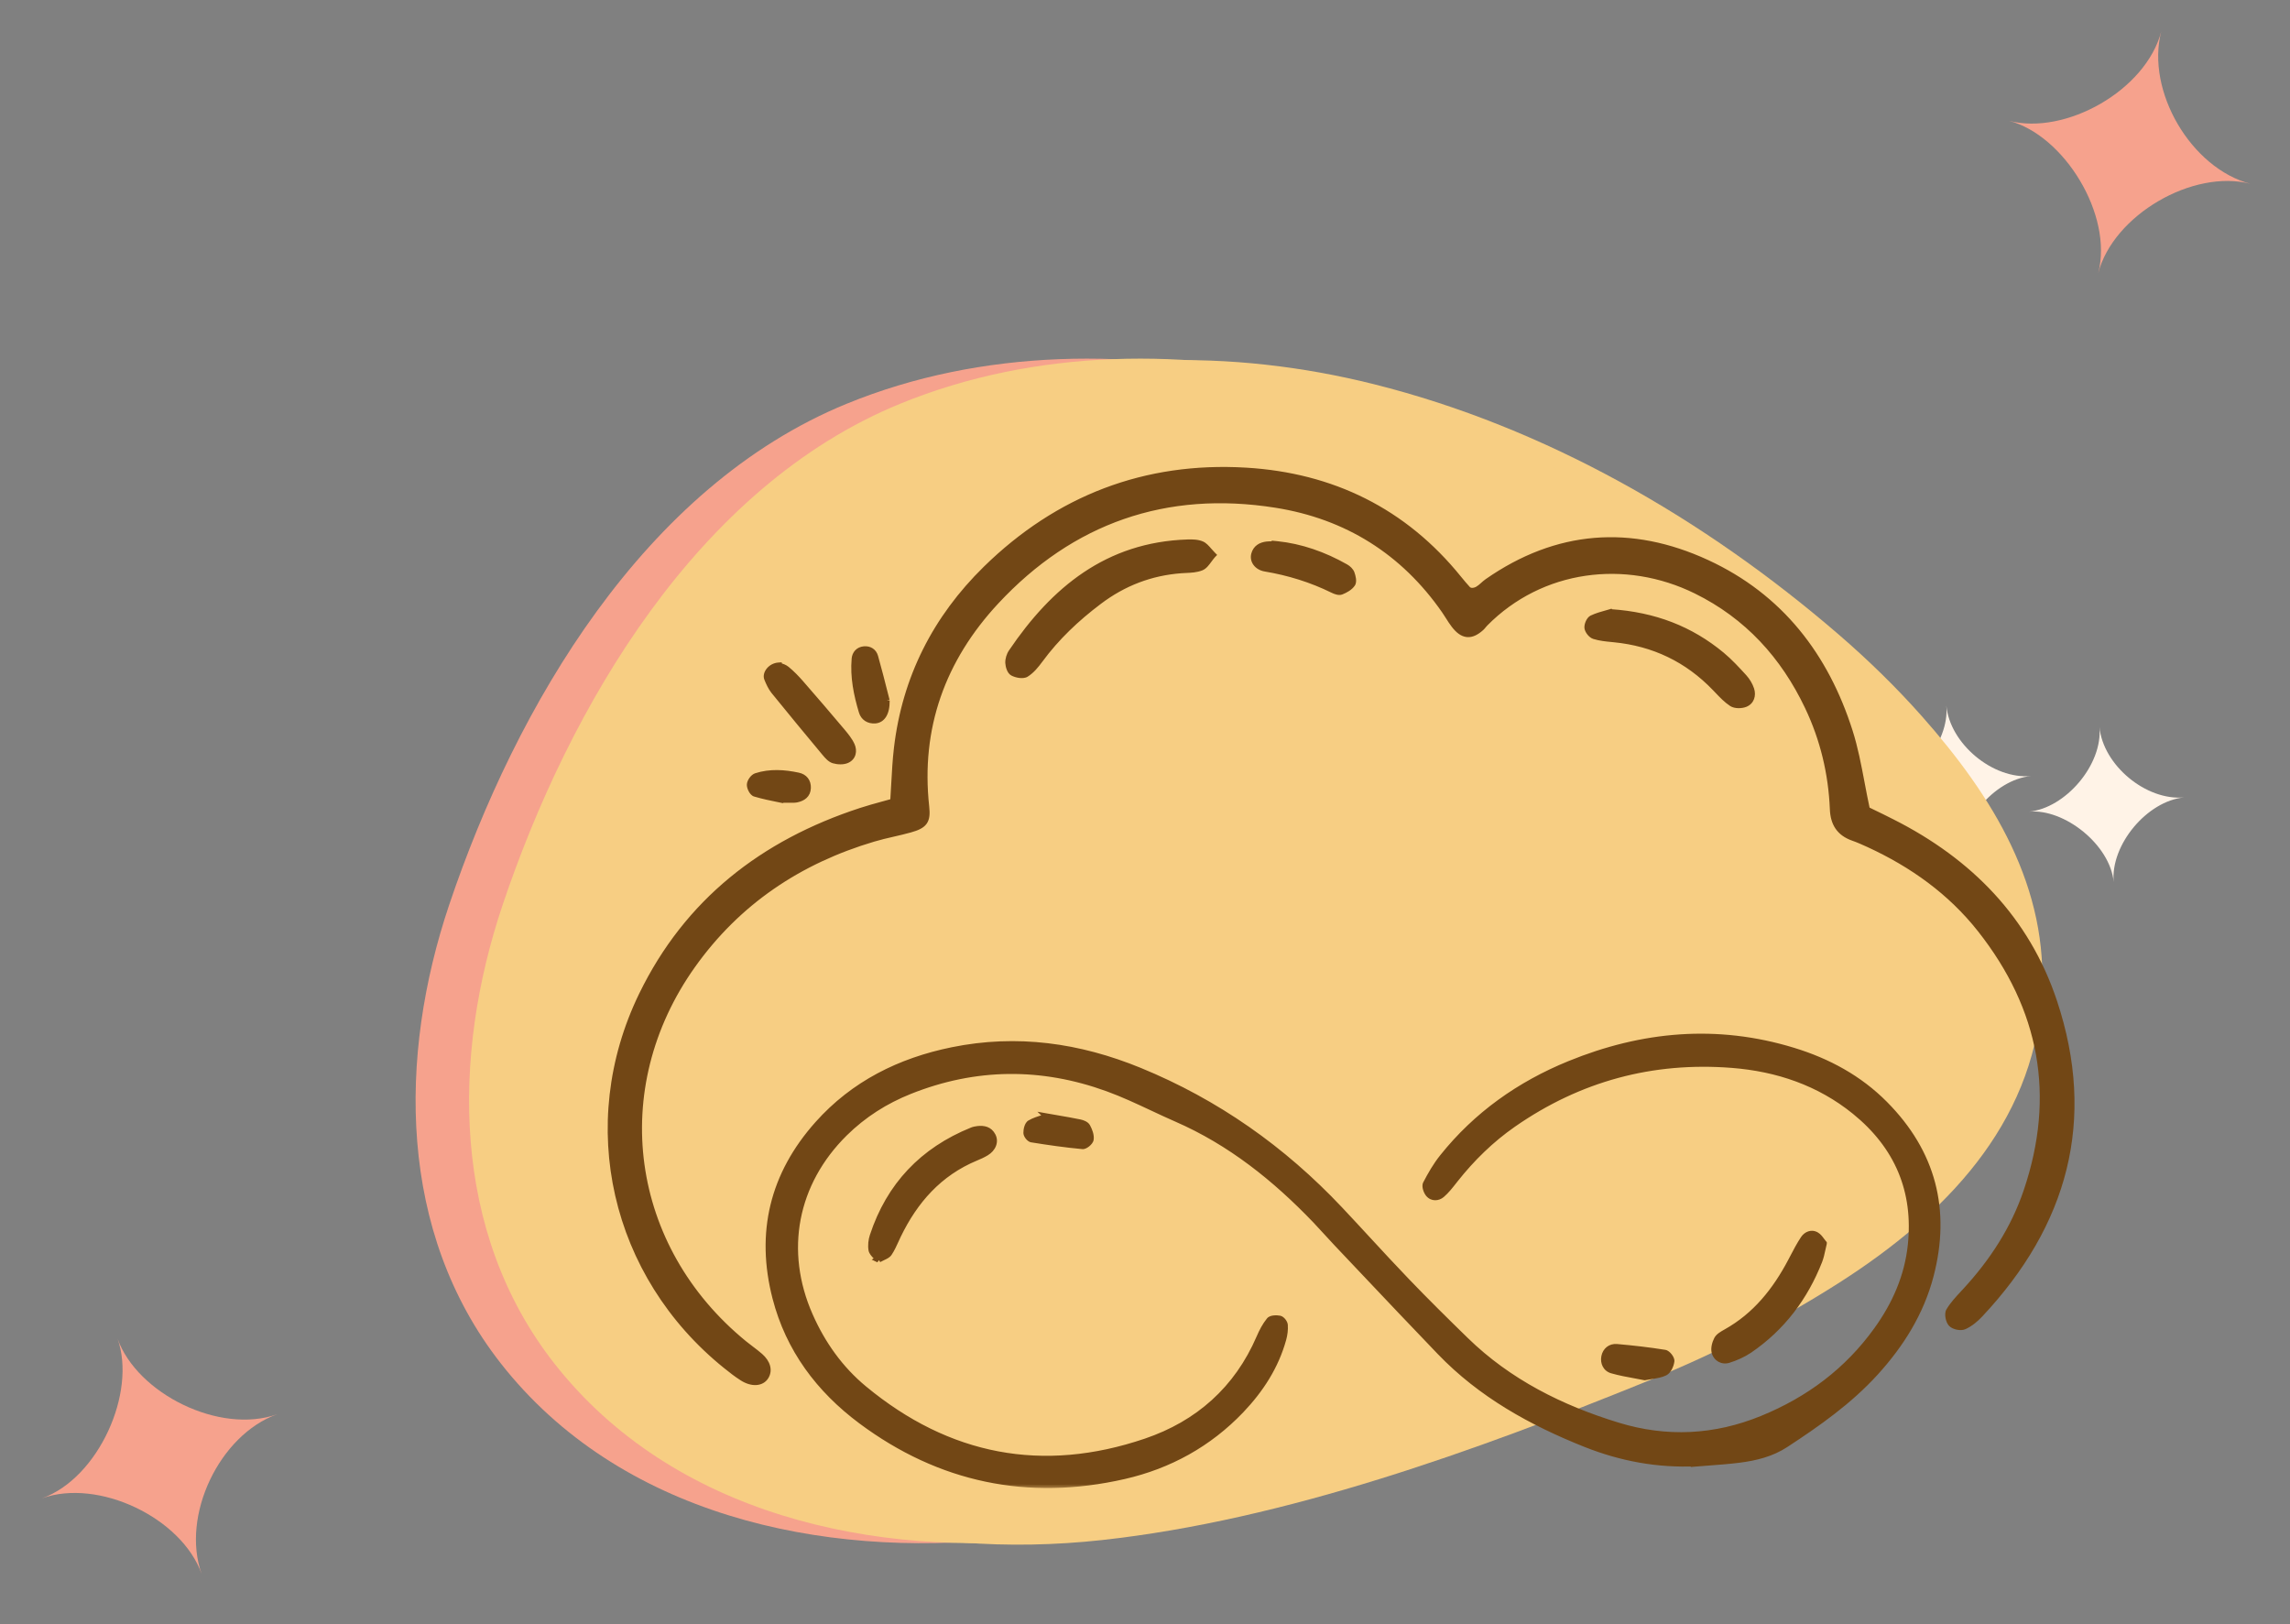 <svg xmlns="http://www.w3.org/2000/svg" width="227" height="161" viewBox="0 0 227 161" fill="none">
  <rect x="0" y="0" width="227" height="161" fill="#808080" stroke="none"/>
  <path d="M214.236 3.124C212.711 8.969 204.729 13.433 199.138 11.975C204.61 13.402 209.49 21.318 207.989 27.073C209.49 21.318 217.378 16.733 223.087 18.222C217.187 16.683 212.7 9.015 214.236 3.124Z" fill="#F6A28D"/>
  <path d="M27.472 140.195C21.783 142.229 13.598 138.148 11.653 132.708C13.556 138.033 9.766 146.525 4.166 148.527C9.766 146.525 17.998 150.458 19.985 156.014C17.932 150.272 21.738 142.245 27.472 140.195Z" fill="#F6A28D"/>
  <path d="M192.934 69.941C193.278 73.697 189.537 78.012 185.944 78.342C189.461 78.019 194.006 81.633 194.346 85.331C194.006 81.633 197.666 77.266 201.335 76.93C197.543 77.278 193.281 73.727 192.934 69.941Z" fill="#FFF3E7"/>
  <path d="M180.981 70.864C187.987 78.772 193.633 87.851 192.845 98.775C191.934 111.399 183.218 120.303 172.975 126.883C170.229 128.646 167.24 130.381 164.03 132.05C160.816 133.718 157.365 135.309 153.687 136.799C136.818 143.638 117.914 150.529 99.678 152.524C81.363 154.528 61.362 150.124 49.63 135.137C39.443 122.122 39.457 104.748 44.533 89.674C51.131 70.082 63.816 48.258 83.929 40.024C97.318 34.543 112.562 34.419 126.6 37.927C143.71 42.203 159.48 51.34 172.681 62.717C175.708 65.325 178.494 68.058 180.981 70.866L180.981 70.864Z" fill="#F6A28D"/>
  <path d="M190.518 71.009C197.524 78.917 203.171 87.996 202.382 98.92C201.471 111.544 192.755 120.448 182.512 127.027C179.766 128.791 176.777 130.526 173.567 132.195C170.353 133.862 166.902 135.453 163.224 136.944C146.355 143.782 127.451 150.674 109.215 152.669C90.9 154.673 70.899 150.269 59.167 135.282C48.98 122.266 48.994 104.892 54.07 89.819C60.668 70.227 73.353 48.403 93.467 40.169C106.855 34.687 122.099 34.564 136.137 38.072C153.247 42.347 169.017 51.484 182.218 62.862C185.245 65.47 188.031 68.202 190.518 71.01L190.518 71.009Z" fill="#F7CE83"/>
  <path d="M186.282 70.864C193.288 78.772 198.934 87.851 198.146 98.775C197.234 111.399 188.519 120.303 178.275 126.882C175.53 128.646 172.54 130.381 169.331 132.05C166.117 133.717 162.665 135.308 158.988 136.799C142.118 143.637 123.215 150.529 104.979 152.524C86.664 154.528 66.663 150.124 54.931 135.137C44.743 122.121 44.758 104.747 49.834 89.674C56.432 70.082 69.116 48.258 89.23 40.024C102.619 34.542 117.863 34.419 131.901 37.927C149.011 42.203 164.78 51.34 177.982 62.717C181.008 65.325 183.795 68.057 186.282 70.865L186.282 70.864Z" fill="#F7CE83"/>
  <path d="M208.112 72.059C208.457 75.816 204.716 80.131 201.123 80.461C204.64 80.138 209.185 83.752 209.524 87.45C209.185 83.752 212.845 79.385 216.514 79.049C212.722 79.397 208.46 75.845 208.112 72.059Z" fill="#FFF3E7"/>
  <mask id="path-8-outside-1_1_3829" maskUnits="userSpaceOnUse" x="59.557" y="45.608" width="147" height="102" fill="black">
    <rect fill="white" x="59.557" y="45.608" width="147" height="102"/>
    <path fill-rule="evenodd" clip-rule="evenodd" d="M88.662 77.739L88.662 77.74C88.631 78.302 88.6 78.879 88.561 79.475C88.204 79.576 87.862 79.67 87.532 79.76L87.528 79.761L87.528 79.761L87.527 79.762L87.525 79.762L87.524 79.763L87.522 79.763L87.52 79.764L87.519 79.764L87.519 79.764L87.519 79.764C86.752 79.974 86.046 80.168 85.349 80.396C75.626 83.57 68.135 89.406 63.644 98.643C57.406 111.484 60.84 126.406 71.98 135.376C72.497 135.793 73.026 136.21 73.59 136.567C74.542 137.178 75.487 137.107 75.888 136.452C76.26 135.846 76.066 135.091 75.335 134.452C75.043 134.198 74.737 133.966 74.43 133.734C74.204 133.563 73.979 133.392 73.76 133.213C62.113 123.707 59.932 107.901 68.638 95.672C73.107 89.395 79.194 85.311 86.593 83.119C87.228 82.928 87.876 82.779 88.525 82.629L88.525 82.629L88.525 82.629L88.525 82.629L88.525 82.629L88.525 82.629L88.525 82.629L88.526 82.629L88.526 82.629L88.526 82.629L88.526 82.629L88.526 82.629C89.088 82.5 89.65 82.37 90.206 82.214C91.642 81.813 91.946 81.386 91.793 79.983C90.931 72.135 93.408 65.32 98.715 59.615C106.2 51.572 115.555 48.287 126.479 50.019C133.491 51.131 139.148 54.666 143.219 60.531C143.352 60.721 143.476 60.918 143.599 61.114L143.599 61.114C143.78 61.401 143.961 61.687 144.169 61.954C145.016 63.053 145.814 63.121 146.816 62.218C146.892 62.149 146.958 62.069 147.024 61.988L147.024 61.987L147.024 61.987C147.079 61.919 147.135 61.851 147.197 61.79C152.763 56.157 161.124 55.096 168.138 58.545C173.224 61.053 176.816 65.006 179.218 70.055C180.747 73.264 181.56 76.671 181.706 80.215C181.762 81.62 182.343 82.546 183.676 83.024C184.219 83.216 184.744 83.449 185.264 83.688C189.585 85.682 193.375 88.386 196.315 92.114C202.496 99.944 204.111 108.62 200.906 118.088C199.641 121.831 197.522 125.08 194.84 127.989C194.774 128.06 194.708 128.131 194.642 128.202L194.641 128.203L194.64 128.204L194.64 128.204C194.122 128.761 193.599 129.322 193.218 129.96C193.044 130.26 193.183 130.951 193.439 131.219C193.69 131.481 194.358 131.623 194.69 131.474C195.279 131.214 195.821 130.758 196.267 130.281C204.658 121.338 207.5 111.035 203.599 99.306C200.886 91.155 195.241 85.403 187.583 81.527C186.894 81.173 186.199 80.836 185.609 80.551C185.406 80.453 185.216 80.361 185.044 80.276C184.85 79.378 184.684 78.503 184.522 77.648L184.522 77.648C184.183 75.86 183.86 74.16 183.339 72.521C180.962 65.046 176.471 59.17 169.195 55.809C161.658 52.328 154.336 52.876 147.448 57.675C147.306 57.774 147.173 57.893 147.041 58.012C146.684 58.332 146.328 58.652 145.776 58.585C145.741 58.568 145.707 58.555 145.674 58.542C145.604 58.515 145.541 58.491 145.504 58.447C145.186 58.098 144.873 57.736 144.579 57.368C139.174 50.673 132.027 47.185 123.51 46.677C113.524 46.078 104.872 49.427 97.749 56.401C92.756 61.294 89.742 67.229 88.927 74.183C88.793 75.339 88.729 76.505 88.662 77.739L88.662 77.739L88.662 77.739ZM157.17 143.135C160.689 144.533 164.32 145.211 168.121 145.038L168.109 145.062C168.548 145.025 168.988 144.992 169.427 144.959L169.428 144.959L169.43 144.959L169.431 144.959H169.431H169.431H169.431H169.431H169.431H169.431H169.431H169.431H169.432H169.432C170.422 144.884 171.413 144.81 172.398 144.684C174.017 144.482 175.609 144.09 176.994 143.18C180.195 141.084 183.316 138.89 185.904 136.041C188.439 133.253 190.393 130.126 191.354 126.466C193.057 119.963 191.589 114.255 186.819 109.453C184.284 106.897 181.185 105.224 177.751 104.174C170.194 101.862 162.803 102.536 155.574 105.491C150.622 107.513 146.366 110.523 143.019 114.709C142.37 115.516 141.842 116.434 141.362 117.356C141.241 117.59 141.412 118.103 141.621 118.354C141.97 118.768 142.533 118.746 142.91 118.418C143.351 118.039 143.717 117.573 144.077 117.114C144.126 117.052 144.175 116.99 144.223 116.928C145.891 114.821 147.79 112.958 150.002 111.421C156.529 106.884 163.789 104.92 171.708 105.546C176.178 105.9 180.332 107.298 183.861 110.155C188.114 113.598 190.014 118.051 189.428 123.472C189.097 126.55 187.873 129.326 186.064 131.839C183.152 135.892 179.324 138.758 174.687 140.655C169.973 142.583 165.173 142.805 160.371 141.336C154.743 139.616 149.541 137.023 145.275 132.863C143.297 130.937 141.332 128.994 139.419 127.001C138.121 125.65 136.849 124.273 135.578 122.896L135.577 122.895L135.577 122.895L135.576 122.895L135.576 122.894L135.576 122.894L135.576 122.894L135.575 122.893L135.575 122.893L135.575 122.893L135.575 122.893L135.574 122.892C134.649 121.89 133.724 120.888 132.79 119.897C127.159 113.925 120.595 109.287 112.951 106.152C106.956 103.698 100.799 102.824 94.401 104.126C89.198 105.186 84.628 107.461 81.073 111.443C76.627 116.427 75.221 122.201 76.889 128.658C78.202 133.733 81.201 137.733 85.364 140.839C93.172 146.658 101.917 148.478 111.431 146.305C115.899 145.283 119.824 143.121 123.007 139.786C124.94 137.757 126.436 135.463 127.187 132.744C127.31 132.297 127.373 131.809 127.34 131.353C127.324 131.128 127.054 130.783 126.849 130.74C126.525 130.674 126.004 130.69 125.84 130.895C125.43 131.401 125.118 132 124.86 132.604C122.657 137.717 118.786 141.147 113.589 142.913C103.34 146.393 93.966 144.567 85.652 137.69C83.272 135.725 81.505 133.238 80.26 130.408C77.43 123.997 78.728 117.253 83.72 112.324C85.584 110.486 87.751 109.11 90.171 108.145C96.675 105.548 103.246 105.5 109.797 107.879C111.306 108.427 112.766 109.11 114.226 109.795C115.018 110.166 115.811 110.537 116.612 110.887C121.964 113.217 126.404 116.78 130.395 120.939C130.774 121.336 131.144 121.742 131.514 122.148L131.515 122.148C131.851 122.516 132.187 122.885 132.53 123.247C133.325 124.086 134.119 124.926 134.913 125.766L134.917 125.77L134.921 125.774L134.925 125.778C137.529 128.532 140.134 131.287 142.763 134.02C146.809 138.225 151.785 140.989 157.17 143.135ZM120.2 55.019C120.063 55.175 119.942 55.339 119.827 55.495C119.582 55.828 119.362 56.126 119.067 56.244C118.604 56.433 118.073 56.458 117.546 56.482C117.397 56.489 117.248 56.496 117.101 56.507C114.062 56.73 111.35 57.778 108.929 59.61C106.708 61.283 104.713 63.165 103.067 65.409C102.681 65.932 102.236 66.48 101.697 66.811C101.389 66.995 100.764 66.876 100.395 66.681C100.141 66.55 99.988 66.055 99.969 65.711C99.956 65.361 100.08 64.944 100.284 64.649C104.468 58.467 109.788 54.054 117.727 53.796C118.194 53.781 118.715 53.789 119.126 53.971C119.382 54.086 119.584 54.318 119.822 54.592L119.822 54.592L119.822 54.592C119.938 54.725 120.062 54.868 120.206 55.012L120.2 55.019ZM170.657 64.944C167.571 62.387 164.004 60.996 159.661 60.705L159.655 60.699C159.538 60.736 159.399 60.774 159.247 60.816C158.826 60.932 158.298 61.078 157.809 61.309C157.56 61.432 157.342 61.941 157.378 62.243C157.419 62.538 157.745 62.947 158.034 63.037C158.609 63.216 159.222 63.275 159.83 63.334L159.993 63.349C163.942 63.737 167.285 65.34 170.023 68.189C170.111 68.279 170.199 68.371 170.287 68.463L170.287 68.464C170.723 68.921 171.162 69.382 171.682 69.723C172.003 69.93 172.608 69.925 172.989 69.775C173.577 69.539 173.764 68.93 173.573 68.347C173.433 67.916 173.173 67.488 172.867 67.15C172.164 66.38 171.454 65.605 170.657 64.944ZM87.103 124.845L87.096 124.836C87.233 124.758 87.37 124.694 87.499 124.633C87.761 124.511 87.989 124.403 88.11 124.227C88.377 123.83 88.576 123.389 88.776 122.949L88.776 122.948C88.851 122.783 88.926 122.618 89.005 122.454C90.676 119.006 93.075 116.274 96.712 114.758C97.069 114.615 97.419 114.454 97.745 114.258C98.426 113.853 98.683 113.16 98.378 112.585C98.067 111.992 97.526 111.878 96.922 111.942C96.737 111.964 96.54 112.003 96.368 112.072C91.469 114.051 88.174 117.53 86.532 122.519C86.39 122.955 86.334 123.46 86.408 123.903C86.444 124.109 86.614 124.294 86.809 124.506L86.809 124.506L86.81 124.507L86.81 124.507C86.903 124.608 87.003 124.717 87.096 124.836L87.091 124.84L87.103 124.845ZM180.635 123.839C180.676 123.652 180.717 123.46 180.766 123.262L180.766 123.256C180.691 123.17 180.62 123.075 180.55 122.98C180.398 122.774 180.247 122.569 180.044 122.452C179.565 122.17 179.066 122.399 178.799 122.801C178.405 123.392 178.075 124.023 177.745 124.653C177.679 124.78 177.613 124.906 177.547 125.032C176.015 127.937 174.037 130.436 171.091 132.076L171.065 132.091L171.065 132.091C170.744 132.272 170.369 132.483 170.218 132.774C170.021 133.152 169.881 133.676 169.99 134.06C170.157 134.65 170.739 134.983 171.352 134.787C172.067 134.56 172.786 134.244 173.407 133.823C176.653 131.608 178.903 128.606 180.326 124.985C180.463 124.628 180.546 124.247 180.635 123.839ZM77.179 66.001C77.209 66.014 77.255 66.027 77.311 66.044C77.486 66.096 77.762 66.177 77.965 66.348C78.476 66.765 78.94 67.249 79.375 67.745C80.747 69.314 82.101 70.896 83.443 72.489C83.805 72.921 84.179 73.371 84.41 73.877C84.666 74.435 84.54 75.066 83.952 75.333C83.584 75.5 83.05 75.474 82.647 75.357C82.316 75.263 82.028 74.93 81.788 74.644C80.09 72.606 78.398 70.563 76.73 68.501C76.441 68.138 76.241 67.698 76.065 67.262C75.87 66.779 76.401 66.046 77.179 65.995L77.179 66.001ZM133.39 56.233C131.228 55.005 128.924 54.201 126.595 53.966L126.602 53.978C126.44 53.981 126.299 53.98 126.171 53.979C125.949 53.977 125.768 53.975 125.59 53.997C124.986 54.068 124.512 54.332 124.344 54.958C124.187 55.56 124.601 56.199 125.412 56.337C127.762 56.732 130.004 57.425 132.139 58.475C132.38 58.595 132.73 58.719 132.944 58.632C133.355 58.47 133.799 58.218 134.032 57.876C134.19 57.648 134.073 57.163 133.959 56.839C133.87 56.598 133.626 56.365 133.39 56.233ZM87.872 69.452L87.872 69.458C87.813 69.225 87.748 68.969 87.678 68.695C87.416 67.663 87.09 66.374 86.729 65.097C86.594 64.619 86.194 64.336 85.649 64.388C85.093 64.44 84.783 64.825 84.738 65.306C84.581 67.101 84.937 68.844 85.449 70.548C85.621 71.114 86.107 71.449 86.759 71.395C87.41 71.341 87.883 70.741 87.872 69.458L87.872 69.458L87.872 69.452ZM162.077 136.324C162.401 136.383 162.722 136.441 163.037 136.505L163.043 136.505C163.266 136.46 163.484 136.426 163.696 136.393L163.696 136.393L163.696 136.393C164.187 136.316 164.641 136.246 165.035 136.052C165.361 135.886 165.614 135.329 165.66 134.925C165.685 134.669 165.293 134.167 165.028 134.124C163.454 133.87 161.863 133.692 160.273 133.55C159.643 133.497 159.171 133.886 159.05 134.487C158.93 135.088 159.21 135.664 159.801 135.831C160.551 136.045 161.322 136.186 162.077 136.324ZM103.817 110.703C104.131 110.758 104.434 110.81 104.729 110.861C105.546 111.002 106.3 111.132 107.052 111.288C107.316 111.342 107.66 111.484 107.766 111.695C107.971 112.071 108.154 112.548 108.095 112.946C108.058 113.208 107.563 113.621 107.311 113.596C105.619 113.438 103.937 113.197 102.26 112.927C102.056 112.895 101.767 112.527 101.763 112.313C101.757 111.981 101.873 111.481 102.11 111.346C102.513 111.11 102.974 110.971 103.396 110.843L103.396 110.843C103.545 110.798 103.689 110.754 103.824 110.708L103.817 110.703ZM77.093 79.187C77.254 79.219 77.39 79.246 77.496 79.269L77.501 79.263C77.85 79.257 78.109 79.259 78.311 79.26C78.647 79.262 78.825 79.263 78.992 79.223C79.577 79.094 80.032 78.782 80.062 78.118C80.085 77.477 79.736 77.038 79.128 76.908C77.739 76.608 76.323 76.516 74.954 76.957C74.68 77.045 74.37 77.478 74.352 77.769C74.334 78.066 74.595 78.583 74.842 78.656C75.676 78.903 76.531 79.074 77.093 79.187Z"/>
  </mask>
  <path fill-rule="evenodd" clip-rule="evenodd" d="M88.662 77.739L88.662 77.74C88.631 78.302 88.6 78.879 88.561 79.475C88.204 79.576 87.862 79.67 87.532 79.76L87.528 79.761L87.528 79.761L87.527 79.762L87.525 79.762L87.524 79.763L87.522 79.763L87.52 79.764L87.519 79.764L87.519 79.764L87.519 79.764C86.752 79.974 86.046 80.168 85.349 80.396C75.626 83.57 68.135 89.406 63.644 98.643C57.406 111.484 60.84 126.406 71.98 135.376C72.497 135.793 73.026 136.21 73.59 136.567C74.542 137.178 75.487 137.107 75.888 136.452C76.26 135.846 76.066 135.091 75.335 134.452C75.043 134.198 74.737 133.966 74.43 133.734C74.204 133.563 73.979 133.392 73.76 133.213C62.113 123.707 59.932 107.901 68.638 95.672C73.107 89.395 79.194 85.311 86.593 83.119C87.228 82.928 87.876 82.779 88.525 82.629L88.525 82.629L88.525 82.629L88.525 82.629L88.525 82.629L88.525 82.629L88.525 82.629L88.526 82.629L88.526 82.629L88.526 82.629L88.526 82.629L88.526 82.629C89.088 82.5 89.65 82.37 90.206 82.214C91.642 81.813 91.946 81.386 91.793 79.983C90.931 72.135 93.408 65.32 98.715 59.615C106.2 51.572 115.555 48.287 126.479 50.019C133.491 51.131 139.148 54.666 143.219 60.531C143.352 60.721 143.476 60.918 143.599 61.114L143.599 61.114C143.78 61.401 143.961 61.687 144.169 61.954C145.016 63.053 145.814 63.121 146.816 62.218C146.892 62.149 146.958 62.069 147.024 61.988L147.024 61.987L147.024 61.987C147.079 61.919 147.135 61.851 147.197 61.79C152.763 56.157 161.124 55.096 168.138 58.545C173.224 61.053 176.816 65.006 179.218 70.055C180.747 73.264 181.56 76.671 181.706 80.215C181.762 81.62 182.343 82.546 183.676 83.024C184.219 83.216 184.744 83.449 185.264 83.688C189.585 85.682 193.375 88.386 196.315 92.114C202.496 99.944 204.111 108.62 200.906 118.088C199.641 121.831 197.522 125.08 194.84 127.989C194.774 128.06 194.708 128.131 194.642 128.202L194.641 128.203L194.64 128.204L194.64 128.204C194.122 128.761 193.599 129.322 193.218 129.96C193.044 130.26 193.183 130.951 193.439 131.219C193.69 131.481 194.358 131.623 194.69 131.474C195.279 131.214 195.821 130.758 196.267 130.281C204.658 121.338 207.5 111.035 203.599 99.306C200.886 91.155 195.241 85.403 187.583 81.527C186.894 81.173 186.199 80.836 185.609 80.551C185.406 80.453 185.216 80.361 185.044 80.276C184.85 79.378 184.684 78.503 184.522 77.648L184.522 77.648C184.183 75.86 183.86 74.16 183.339 72.521C180.962 65.046 176.471 59.17 169.195 55.809C161.658 52.328 154.336 52.876 147.448 57.675C147.306 57.774 147.173 57.893 147.041 58.012C146.684 58.332 146.328 58.652 145.776 58.585C145.741 58.568 145.707 58.555 145.674 58.542C145.604 58.515 145.541 58.491 145.504 58.447C145.186 58.098 144.873 57.736 144.579 57.368C139.174 50.673 132.027 47.185 123.51 46.677C113.524 46.078 104.872 49.427 97.749 56.401C92.756 61.294 89.742 67.229 88.927 74.183C88.793 75.339 88.729 76.505 88.662 77.739L88.662 77.739L88.662 77.739ZM157.17 143.135C160.689 144.533 164.32 145.211 168.121 145.038L168.109 145.062C168.548 145.025 168.988 144.992 169.427 144.959L169.428 144.959L169.43 144.959L169.431 144.959H169.431H169.431H169.431H169.431H169.431H169.431H169.431H169.431H169.432H169.432C170.422 144.884 171.413 144.81 172.398 144.684C174.017 144.482 175.609 144.09 176.994 143.18C180.195 141.084 183.316 138.89 185.904 136.041C188.439 133.253 190.393 130.126 191.354 126.466C193.057 119.963 191.589 114.255 186.819 109.453C184.284 106.897 181.185 105.224 177.751 104.174C170.194 101.862 162.803 102.536 155.574 105.491C150.622 107.513 146.366 110.523 143.019 114.709C142.37 115.516 141.842 116.434 141.362 117.356C141.241 117.59 141.412 118.103 141.621 118.354C141.97 118.768 142.533 118.746 142.91 118.418C143.351 118.039 143.717 117.573 144.077 117.114C144.126 117.052 144.175 116.99 144.223 116.928C145.891 114.821 147.79 112.958 150.002 111.421C156.529 106.884 163.789 104.92 171.708 105.546C176.178 105.9 180.332 107.298 183.861 110.155C188.114 113.598 190.014 118.051 189.428 123.472C189.097 126.55 187.873 129.326 186.064 131.839C183.152 135.892 179.324 138.758 174.687 140.655C169.973 142.583 165.173 142.805 160.371 141.336C154.743 139.616 149.541 137.023 145.275 132.863C143.297 130.937 141.332 128.994 139.419 127.001C138.121 125.65 136.849 124.273 135.578 122.896L135.577 122.895L135.577 122.895L135.576 122.895L135.576 122.894L135.576 122.894L135.576 122.894L135.575 122.893L135.575 122.893L135.575 122.893L135.575 122.893L135.574 122.892C134.649 121.89 133.724 120.888 132.79 119.897C127.159 113.925 120.595 109.287 112.951 106.152C106.956 103.698 100.799 102.824 94.401 104.126C89.198 105.186 84.628 107.461 81.073 111.443C76.627 116.427 75.221 122.201 76.889 128.658C78.202 133.733 81.201 137.733 85.364 140.839C93.172 146.658 101.917 148.478 111.431 146.305C115.899 145.283 119.824 143.121 123.007 139.786C124.94 137.757 126.436 135.463 127.187 132.744C127.31 132.297 127.373 131.809 127.34 131.353C127.324 131.128 127.054 130.783 126.849 130.74C126.525 130.674 126.004 130.69 125.84 130.895C125.43 131.401 125.118 132 124.86 132.604C122.657 137.717 118.786 141.147 113.589 142.913C103.34 146.393 93.966 144.567 85.652 137.69C83.272 135.725 81.505 133.238 80.26 130.408C77.43 123.997 78.728 117.253 83.72 112.324C85.584 110.486 87.751 109.11 90.171 108.145C96.675 105.548 103.246 105.5 109.797 107.879C111.306 108.427 112.766 109.11 114.226 109.795C115.018 110.166 115.811 110.537 116.612 110.887C121.964 113.217 126.404 116.78 130.395 120.939C130.774 121.336 131.144 121.742 131.514 122.148L131.515 122.148C131.851 122.516 132.187 122.885 132.53 123.247C133.325 124.086 134.119 124.926 134.913 125.766L134.917 125.77L134.921 125.774L134.925 125.778C137.529 128.532 140.134 131.287 142.763 134.02C146.809 138.225 151.785 140.989 157.17 143.135ZM120.2 55.019C120.063 55.175 119.942 55.339 119.827 55.495C119.582 55.828 119.362 56.126 119.067 56.244C118.604 56.433 118.073 56.458 117.546 56.482C117.397 56.489 117.248 56.496 117.101 56.507C114.062 56.73 111.35 57.778 108.929 59.61C106.708 61.283 104.713 63.165 103.067 65.409C102.681 65.932 102.236 66.48 101.697 66.811C101.389 66.995 100.764 66.876 100.395 66.681C100.141 66.55 99.988 66.055 99.969 65.711C99.956 65.361 100.08 64.944 100.284 64.649C104.468 58.467 109.788 54.054 117.727 53.796C118.194 53.781 118.715 53.789 119.126 53.971C119.382 54.086 119.584 54.318 119.822 54.592L119.822 54.592L119.822 54.592C119.938 54.725 120.062 54.868 120.206 55.012L120.2 55.019ZM170.657 64.944C167.571 62.387 164.004 60.996 159.661 60.705L159.655 60.699C159.538 60.736 159.399 60.774 159.247 60.816C158.826 60.932 158.298 61.078 157.809 61.309C157.56 61.432 157.342 61.941 157.378 62.243C157.419 62.538 157.745 62.947 158.034 63.037C158.609 63.216 159.222 63.275 159.83 63.334L159.993 63.349C163.942 63.737 167.285 65.34 170.023 68.189C170.111 68.279 170.199 68.371 170.287 68.463L170.287 68.464C170.723 68.921 171.162 69.382 171.682 69.723C172.003 69.93 172.608 69.925 172.989 69.775C173.577 69.539 173.764 68.93 173.573 68.347C173.433 67.916 173.173 67.488 172.867 67.15C172.164 66.38 171.454 65.605 170.657 64.944ZM87.103 124.845L87.096 124.836C87.233 124.758 87.37 124.694 87.499 124.633C87.761 124.511 87.989 124.403 88.11 124.227C88.377 123.83 88.576 123.389 88.776 122.949L88.776 122.948C88.851 122.783 88.926 122.618 89.005 122.454C90.676 119.006 93.075 116.274 96.712 114.758C97.069 114.615 97.419 114.454 97.745 114.258C98.426 113.853 98.683 113.16 98.378 112.585C98.067 111.992 97.526 111.878 96.922 111.942C96.737 111.964 96.54 112.003 96.368 112.072C91.469 114.051 88.174 117.53 86.532 122.519C86.39 122.955 86.334 123.46 86.408 123.903C86.444 124.109 86.614 124.294 86.809 124.506L86.809 124.506L86.81 124.507L86.81 124.507C86.903 124.608 87.003 124.717 87.096 124.836L87.091 124.84L87.103 124.845ZM180.635 123.839C180.676 123.652 180.717 123.46 180.766 123.262L180.766 123.256C180.691 123.17 180.62 123.075 180.55 122.98C180.398 122.774 180.247 122.569 180.044 122.452C179.565 122.17 179.066 122.399 178.799 122.801C178.405 123.392 178.075 124.023 177.745 124.653C177.679 124.78 177.613 124.906 177.547 125.032C176.015 127.937 174.037 130.436 171.091 132.076L171.065 132.091L171.065 132.091C170.744 132.272 170.369 132.483 170.218 132.774C170.021 133.152 169.881 133.676 169.99 134.06C170.157 134.65 170.739 134.983 171.352 134.787C172.067 134.56 172.786 134.244 173.407 133.823C176.653 131.608 178.903 128.606 180.326 124.985C180.463 124.628 180.546 124.247 180.635 123.839ZM77.179 66.001C77.209 66.014 77.255 66.027 77.311 66.044C77.486 66.096 77.762 66.177 77.965 66.348C78.476 66.765 78.94 67.249 79.375 67.745C80.747 69.314 82.101 70.896 83.443 72.489C83.805 72.921 84.179 73.371 84.41 73.877C84.666 74.435 84.54 75.066 83.952 75.333C83.584 75.5 83.05 75.474 82.647 75.357C82.316 75.263 82.028 74.93 81.788 74.644C80.09 72.606 78.398 70.563 76.73 68.501C76.441 68.138 76.241 67.698 76.065 67.262C75.87 66.779 76.401 66.046 77.179 65.995L77.179 66.001ZM133.39 56.233C131.228 55.005 128.924 54.201 126.595 53.966L126.602 53.978C126.44 53.981 126.299 53.98 126.171 53.979C125.949 53.977 125.768 53.975 125.59 53.997C124.986 54.068 124.512 54.332 124.344 54.958C124.187 55.56 124.601 56.199 125.412 56.337C127.762 56.732 130.004 57.425 132.139 58.475C132.38 58.595 132.73 58.719 132.944 58.632C133.355 58.47 133.799 58.218 134.032 57.876C134.19 57.648 134.073 57.163 133.959 56.839C133.87 56.598 133.626 56.365 133.39 56.233ZM87.872 69.452L87.872 69.458C87.813 69.225 87.748 68.969 87.678 68.695C87.416 67.663 87.09 66.374 86.729 65.097C86.594 64.619 86.194 64.336 85.649 64.388C85.093 64.44 84.783 64.825 84.738 65.306C84.581 67.101 84.937 68.844 85.449 70.548C85.621 71.114 86.107 71.449 86.759 71.395C87.41 71.341 87.883 70.741 87.872 69.458L87.872 69.458L87.872 69.452ZM162.077 136.324C162.401 136.383 162.722 136.441 163.037 136.505L163.043 136.505C163.266 136.46 163.484 136.426 163.696 136.393L163.696 136.393L163.696 136.393C164.187 136.316 164.641 136.246 165.035 136.052C165.361 135.886 165.614 135.329 165.66 134.925C165.685 134.669 165.293 134.167 165.028 134.124C163.454 133.87 161.863 133.692 160.273 133.55C159.643 133.497 159.171 133.886 159.05 134.487C158.93 135.088 159.21 135.664 159.801 135.831C160.551 136.045 161.322 136.186 162.077 136.324ZM103.817 110.703C104.131 110.758 104.434 110.81 104.729 110.861C105.546 111.002 106.3 111.132 107.052 111.288C107.316 111.342 107.66 111.484 107.766 111.695C107.971 112.071 108.154 112.548 108.095 112.946C108.058 113.208 107.563 113.621 107.311 113.596C105.619 113.438 103.937 113.197 102.26 112.927C102.056 112.895 101.767 112.527 101.763 112.313C101.757 111.981 101.873 111.481 102.11 111.346C102.513 111.11 102.974 110.971 103.396 110.843L103.396 110.843C103.545 110.798 103.689 110.754 103.824 110.708L103.817 110.703ZM77.093 79.187C77.254 79.219 77.39 79.246 77.496 79.269L77.501 79.263C77.85 79.257 78.109 79.259 78.311 79.26C78.647 79.262 78.825 79.263 78.992 79.223C79.577 79.094 80.032 78.782 80.062 78.118C80.085 77.477 79.736 77.038 79.128 76.908C77.739 76.608 76.323 76.516 74.954 76.957C74.68 77.045 74.37 77.478 74.352 77.769C74.334 78.066 74.595 78.583 74.842 78.656C75.676 78.903 76.531 79.074 77.093 79.187Z" fill="#724715"/>
  <path d="M88.662 77.74L88.979 77.757L88.98 77.753L88.662 77.74ZM88.662 77.739L88.345 77.715L88.344 77.726L88.662 77.739ZM88.561 79.475L88.647 79.781L88.863 79.72L88.878 79.496L88.561 79.475ZM87.532 79.76L87.448 79.454L87.448 79.454L87.532 79.76ZM87.528 79.761L87.61 80.068L87.613 80.068L87.528 79.761ZM87.528 79.761L87.446 79.454L87.445 79.455L87.528 79.761ZM87.527 79.762L87.444 79.455L87.444 79.455L87.527 79.762ZM87.525 79.762L87.442 79.456L87.44 79.456L87.525 79.762ZM87.524 79.763L87.608 80.069L87.609 80.069L87.524 79.763ZM87.522 79.763L87.606 80.07L87.606 80.07L87.522 79.763ZM87.52 79.764L87.603 80.07L87.604 80.07L87.52 79.764ZM87.519 79.764L87.602 80.071L87.602 80.071L87.519 79.764ZM87.519 79.764L87.436 79.457L87.433 79.458L87.519 79.764ZM87.519 79.764L87.603 80.07L87.605 80.07L87.519 79.764ZM85.349 80.396L85.448 80.698L85.448 80.698L85.349 80.396ZM63.644 98.643L63.358 98.504L63.358 98.504L63.644 98.643ZM71.98 135.376L72.179 135.129L72.179 135.129L71.98 135.376ZM73.59 136.567L73.761 136.3L73.76 136.299L73.59 136.567ZM75.888 136.452L75.617 136.286L75.617 136.286L75.888 136.452ZM75.335 134.452L75.544 134.213L75.544 134.213L75.335 134.452ZM74.43 133.734L74.238 133.987H74.238L74.43 133.734ZM73.76 133.213L73.961 132.967L73.961 132.967L73.76 133.213ZM68.638 95.672L68.379 95.487L68.379 95.487L68.638 95.672ZM86.593 83.119L86.683 83.423L86.684 83.423L86.593 83.119ZM88.525 82.629L88.597 82.939L88.612 82.936L88.626 82.931L88.525 82.629ZM88.526 82.629L88.45 82.32L88.438 82.324L88.425 82.328L88.526 82.629ZM88.526 82.629L88.454 82.32L88.451 82.32L88.526 82.629ZM90.206 82.214L90.121 81.907L90.12 81.908L90.206 82.214ZM91.793 79.983L92.109 79.949L92.109 79.948L91.793 79.983ZM98.715 59.615L98.482 59.398L98.482 59.398L98.715 59.615ZM126.479 50.019L126.529 49.705L126.529 49.705L126.479 50.019ZM143.219 60.531L142.958 60.712L142.958 60.713L143.219 60.531ZM143.599 61.114L143.87 60.947L143.868 60.944L143.599 61.114ZM143.599 61.114L143.329 61.281L143.331 61.284L143.599 61.114ZM144.169 61.954L144.42 61.76L144.42 61.759L144.169 61.954ZM146.816 62.218L146.603 61.982L146.603 61.982L146.816 62.218ZM147.024 61.988L147.27 62.188L147.272 62.186L147.024 61.988ZM147.024 61.987L146.792 61.77L146.784 61.779L146.776 61.789L147.024 61.987ZM147.024 61.987L147.255 62.205L147.263 62.197L147.271 62.188L147.024 61.987ZM147.197 61.79L147.42 62.017L147.423 62.013L147.197 61.79ZM168.138 58.545L168.279 58.26L168.279 58.26L168.138 58.545ZM179.218 70.055L178.931 70.191L178.931 70.192L179.218 70.055ZM181.706 80.215L182.023 80.202L182.023 80.202L181.706 80.215ZM183.676 83.024L183.568 83.324L183.57 83.324L183.676 83.024ZM185.264 83.688L185.397 83.4L185.397 83.4L185.264 83.688ZM196.315 92.114L196.066 92.311L196.066 92.311L196.315 92.114ZM200.906 118.088L200.605 117.986L200.605 117.986L200.906 118.088ZM194.84 127.989L195.073 128.205L195.074 128.205L194.84 127.989ZM194.642 128.202L194.409 127.986L194.408 127.987L194.642 128.202ZM194.64 128.204L194.407 127.988L194.399 127.997L194.64 128.204ZM194.64 128.204L194.873 128.421L194.882 128.411L194.64 128.204ZM193.218 129.96L192.945 129.797L192.943 129.8L193.218 129.96ZM193.439 131.219L193.669 130.999L193.669 130.999L193.439 131.219ZM194.69 131.474L194.562 131.183L194.561 131.184L194.69 131.474ZM196.267 130.281L196.035 130.064L196.035 130.064L196.267 130.281ZM203.599 99.306L203.9 99.206L203.9 99.206L203.599 99.306ZM187.583 81.527L187.438 81.81L187.44 81.81L187.583 81.527ZM185.609 80.551L185.47 80.837L185.609 80.551ZM185.044 80.276L184.733 80.343L184.765 80.494L184.904 80.562L185.044 80.276ZM184.522 77.648L184.834 77.589L184.833 77.582L184.522 77.648ZM184.522 77.648L184.209 77.707L184.211 77.713L184.522 77.648ZM183.339 72.521L183.036 72.617L183.036 72.617L183.339 72.521ZM169.195 55.809L169.328 55.52L169.328 55.52L169.195 55.809ZM147.448 57.675L147.63 57.936L147.63 57.936L147.448 57.675ZM147.041 58.012L146.828 57.775V57.775L147.041 58.012ZM145.776 58.585L145.64 58.872L145.687 58.894L145.738 58.9L145.776 58.585ZM145.674 58.542L145.788 58.246V58.246L145.674 58.542ZM145.504 58.447L145.745 58.24L145.739 58.233L145.504 58.447ZM144.579 57.368L144.827 57.169L144.826 57.168L144.579 57.368ZM123.51 46.677L123.491 46.994L123.491 46.994L123.51 46.677ZM97.749 56.401L97.527 56.174L97.527 56.174L97.749 56.401ZM88.927 74.183L88.612 74.147L88.612 74.147L88.927 74.183ZM88.662 77.739L88.979 77.759L88.979 77.757L88.662 77.739ZM88.662 77.739L88.979 77.764L88.979 77.759L88.662 77.739ZM168.121 145.038L168.407 145.176L168.638 144.697L168.107 144.721L168.121 145.038ZM157.17 143.135L157.052 143.43L157.052 143.43L157.17 143.135ZM168.109 145.062L167.823 144.924L167.581 145.426L168.137 145.379L168.109 145.062ZM169.427 144.959L169.451 145.276L169.451 145.276L169.427 144.959ZM169.428 144.959L169.452 145.276L169.454 145.276L169.428 144.959ZM169.431 144.959V144.641H169.418L169.405 144.642L169.431 144.959ZM169.432 144.959V145.276H169.444L169.455 145.276L169.432 144.959ZM172.398 144.684L172.358 144.369L172.357 144.369L172.398 144.684ZM176.994 143.18L176.82 142.914L176.819 142.914L176.994 143.18ZM185.904 136.041L185.669 135.827L185.669 135.828L185.904 136.041ZM191.354 126.466L191.661 126.547L191.661 126.546L191.354 126.466ZM186.819 109.453L186.593 109.677L186.593 109.677L186.819 109.453ZM177.751 104.174L177.658 104.478L177.658 104.478L177.751 104.174ZM155.574 105.491L155.694 105.785L155.695 105.785L155.574 105.491ZM143.019 114.709L143.267 114.908L143.267 114.908L143.019 114.709ZM141.362 117.356L141.08 117.21L141.08 117.21L141.362 117.356ZM141.621 118.354L141.376 118.557L141.378 118.558L141.621 118.354ZM142.91 118.418L142.703 118.177L142.702 118.178L142.91 118.418ZM144.077 117.114L144.328 117.31L144.328 117.31L144.077 117.114ZM144.223 116.928L143.974 116.731L143.974 116.731L144.223 116.928ZM150.002 111.421L150.183 111.682L150.183 111.682L150.002 111.421ZM171.708 105.546L171.733 105.23H171.733L171.708 105.546ZM183.861 110.155L183.661 110.402L183.661 110.402L183.861 110.155ZM189.428 123.472L189.112 123.438L189.112 123.438L189.428 123.472ZM186.064 131.839L185.806 131.653L185.806 131.654L186.064 131.839ZM174.687 140.655L174.808 140.949L174.808 140.949L174.687 140.655ZM160.371 141.336L160.464 141.032L160.464 141.032L160.371 141.336ZM145.275 132.863L145.497 132.635L145.497 132.635L145.275 132.863ZM139.419 127.001L139.648 126.781L139.419 127.001ZM135.578 122.896L135.344 123.111L135.344 123.111L135.578 122.896ZM135.577 122.895L135.811 122.679L135.802 122.67L135.577 122.895ZM135.575 122.893L135.343 123.111L135.35 123.118L135.575 122.893ZM135.574 122.892L135.341 123.108L135.343 123.111L135.574 122.892ZM132.79 119.897L133.021 119.679L133.021 119.679L132.79 119.897ZM112.951 106.152L113.072 105.858L113.072 105.858L112.951 106.152ZM94.401 104.126L94.338 103.815L94.338 103.815L94.401 104.126ZM81.073 111.443L80.836 111.232L80.836 111.232L81.073 111.443ZM76.889 128.658L76.582 128.737L76.582 128.737L76.889 128.658ZM85.364 140.839L85.174 141.094L85.174 141.094L85.364 140.839ZM111.431 146.305L111.502 146.615L111.502 146.615L111.431 146.305ZM123.007 139.786L123.237 140.006L123.238 140.005L123.007 139.786ZM127.187 132.744L127.493 132.828L127.493 132.828L127.187 132.744ZM127.34 131.353L127.657 131.33L127.657 131.33L127.34 131.353ZM126.849 130.74L126.915 130.429L126.912 130.428L126.849 130.74ZM125.84 130.895L126.087 131.095L126.088 131.094L125.84 130.895ZM124.86 132.604L125.152 132.73L125.152 132.729L124.86 132.604ZM113.589 142.913L113.692 143.214L113.692 143.214L113.589 142.913ZM85.652 137.69L85.854 137.445L85.854 137.445L85.652 137.69ZM80.26 130.408L80.55 130.28L80.55 130.28L80.26 130.408ZM83.72 112.324L83.497 112.098L83.497 112.098L83.72 112.324ZM90.171 108.145L90.288 108.44L90.288 108.44L90.171 108.145ZM109.797 107.879L109.905 107.58H109.905L109.797 107.879ZM114.226 109.795L114.091 110.082V110.082L114.226 109.795ZM116.612 110.887L116.484 111.178L116.485 111.178L116.612 110.887ZM130.395 120.939L130.626 120.72L130.625 120.719L130.395 120.939ZM131.514 122.148L131.28 122.362L131.28 122.362L131.514 122.148ZM131.515 122.148L131.75 121.934L131.75 121.934L131.515 122.148ZM132.53 123.247L132.299 123.466L132.299 123.466L132.53 123.247ZM134.913 125.766L135.144 125.548L135.144 125.548L134.913 125.766ZM134.921 125.774L134.689 125.992L134.69 125.993L134.921 125.774ZM134.925 125.778L135.155 125.56L135.155 125.559L134.925 125.778ZM142.763 134.02L142.534 134.24L142.534 134.24L142.763 134.02ZM119.827 55.495L119.571 55.307V55.307L119.827 55.495ZM120.2 55.019L119.972 54.797L119.967 54.803L119.961 54.809L120.2 55.019ZM119.067 56.244L118.949 55.949L118.947 55.95L119.067 56.244ZM117.546 56.482L117.561 56.8L117.546 56.482ZM117.101 56.507L117.078 56.19L117.078 56.19L117.101 56.507ZM108.929 59.61L109.12 59.864L109.121 59.863L108.929 59.61ZM103.067 65.409L103.322 65.597L103.323 65.597L103.067 65.409ZM101.697 66.811L101.86 67.084L101.863 67.082L101.697 66.811ZM100.395 66.681L100.543 66.4L100.541 66.399L100.395 66.681ZM99.969 65.711L99.651 65.722L99.652 65.728L99.969 65.711ZM100.284 64.649L100.546 64.83L100.548 64.827L100.284 64.649ZM117.727 53.796L117.717 53.478L117.716 53.478L117.727 53.796ZM119.126 53.971L119.256 53.681L119.255 53.681L119.126 53.971ZM119.822 54.592L120.068 54.39L120.062 54.383L119.822 54.592ZM119.822 54.592L119.576 54.793L119.582 54.8L119.822 54.592ZM119.822 54.592L119.582 54.8L119.582 54.801L119.822 54.592ZM120.206 55.012L120.434 55.234L120.652 55.01L120.432 54.788L120.206 55.012ZM159.661 60.705L159.442 60.935L159.525 61.014L159.64 61.022L159.661 60.705ZM170.657 64.944L170.859 64.699L170.859 64.699L170.657 64.944ZM159.655 60.699L159.874 60.469L159.739 60.339L159.559 60.396L159.655 60.699ZM159.247 60.816L159.162 60.51L159.247 60.816ZM157.809 61.309L157.673 61.022L157.668 61.024L157.809 61.309ZM157.378 62.243L157.062 62.28L157.063 62.287L157.378 62.243ZM158.034 63.037L158.129 62.733L158.128 62.733L158.034 63.037ZM159.83 63.334L159.86 63.017L159.86 63.017L159.83 63.334ZM159.993 63.349L160.024 63.033L160.023 63.033L159.993 63.349ZM170.023 68.189L169.794 68.409L169.795 68.41L170.023 68.189ZM170.287 68.463L170.057 68.683L170.058 68.684L170.287 68.463ZM170.287 68.464L170.517 68.245L170.516 68.244L170.287 68.464ZM171.682 69.723L171.508 69.989L171.51 69.99L171.682 69.723ZM172.989 69.775L173.105 70.071L173.107 70.07L172.989 69.775ZM173.573 68.347L173.27 68.445L173.271 68.445L173.573 68.347ZM172.867 67.15L173.103 66.937L173.102 66.936L172.867 67.15ZM87.103 124.845L86.968 125.133L87.354 124.651L87.103 124.845ZM87.499 124.633L87.634 124.921H87.634L87.499 124.633ZM88.11 124.227L88.372 124.406L88.374 124.404L88.11 124.227ZM88.776 122.949L89.066 123.08L89.066 123.078L88.776 122.949ZM88.776 122.948L88.487 122.817L88.486 122.819L88.776 122.948ZM89.005 122.454L88.719 122.316L88.718 122.317L89.005 122.454ZM96.712 114.758L96.594 114.463L96.59 114.464L96.712 114.758ZM97.745 114.258L97.583 113.984L97.581 113.985L97.745 114.258ZM98.378 112.585L98.097 112.733L98.097 112.734L98.378 112.585ZM96.922 111.942L96.888 111.626L96.886 111.627L96.922 111.942ZM96.368 112.072L96.25 111.776L96.249 111.777L96.368 112.072ZM86.532 122.519L86.23 122.42L86.229 122.421L86.532 122.519ZM86.408 123.903L86.095 123.956L86.095 123.958L86.408 123.903ZM86.809 124.506L86.575 124.722L86.585 124.731L86.809 124.506ZM86.809 124.506L87.04 124.288L87.034 124.281L86.809 124.506ZM86.81 124.507L86.579 124.725L86.588 124.735L86.599 124.744L86.81 124.507ZM86.81 124.507L87.044 124.291L87.033 124.28L87.021 124.269L86.81 124.507ZM87.091 124.84L86.933 124.564L86.405 124.867L86.955 125.127L87.091 124.84ZM180.766 123.262L181.075 123.338L181.085 123.298L181.084 123.256L180.766 123.262ZM180.635 123.839L180.945 123.906V123.906L180.635 123.839ZM180.766 123.256L181.084 123.25L181.082 123.135L181.006 123.048L180.766 123.256ZM180.55 122.98L180.295 123.169L180.55 122.98ZM180.044 122.452L179.883 122.726L179.884 122.727L180.044 122.452ZM178.799 122.801L178.534 122.625L178.534 122.625L178.799 122.801ZM177.745 124.653L178.027 124.801L178.027 124.801L177.745 124.653ZM177.547 125.032L177.266 124.883L177.266 124.883L177.547 125.032ZM171.091 132.076L170.936 131.798L170.935 131.799L171.091 132.076ZM171.065 132.091L170.908 131.814L170.898 131.82L170.888 131.826L171.065 132.091ZM171.065 132.091L171.221 132.368L171.231 132.362L171.241 132.355L171.065 132.091ZM170.218 132.774L169.936 132.628L169.936 132.628L170.218 132.774ZM169.99 134.06L170.296 133.973L170.296 133.973L169.99 134.06ZM171.352 134.787L171.256 134.484L171.256 134.484L171.352 134.787ZM173.407 133.823L173.585 134.086L173.586 134.086L173.407 133.823ZM180.326 124.985L180.622 125.101L180.622 125.099L180.326 124.985ZM77.311 66.044L77.221 66.349L77.222 66.349L77.311 66.044ZM77.179 66.001L76.862 66.007L76.865 66.213L77.055 66.294L77.179 66.001ZM77.965 66.348L77.76 66.591L77.764 66.594L77.965 66.348ZM79.375 67.745L79.614 67.536L79.614 67.535L79.375 67.745ZM83.443 72.489L83.687 72.285L83.686 72.285L83.443 72.489ZM84.41 73.877L84.121 74.009L84.121 74.009L84.41 73.877ZM83.952 75.333L83.821 75.043L83.821 75.043L83.952 75.333ZM82.647 75.357L82.735 75.052L82.734 75.052L82.647 75.357ZM81.788 74.644L81.544 74.848L81.545 74.848L81.788 74.644ZM76.73 68.501L76.481 68.699L76.483 68.701L76.73 68.501ZM76.065 67.262L75.77 67.381L75.77 67.381L76.065 67.262ZM77.179 65.995L77.497 65.989L77.491 65.657L77.159 65.678L77.179 65.995ZM126.595 53.966L126.627 53.65L126.037 53.591L126.314 54.115L126.595 53.966ZM133.39 56.233L133.233 56.51L133.235 56.511L133.39 56.233ZM126.602 53.978L126.608 54.296L127.124 54.286L126.883 53.829L126.602 53.978ZM126.171 53.979L126.168 54.297L126.171 53.979ZM125.59 53.997L125.627 54.313L125.629 54.313L125.59 53.997ZM124.344 54.958L124.037 54.876L124.036 54.878L124.344 54.958ZM125.412 56.337L125.359 56.651L125.36 56.651L125.412 56.337ZM132.139 58.475L132.28 58.191L132.279 58.19L132.139 58.475ZM132.944 58.632L132.828 58.336L132.824 58.338L132.944 58.632ZM134.032 57.876L133.77 57.696L133.769 57.697L134.032 57.876ZM133.959 56.839L134.258 56.734L134.257 56.73L133.959 56.839ZM87.872 69.452L88.19 69.446L87.554 69.455L87.872 69.452ZM87.678 68.695L87.986 68.617L87.678 68.695ZM86.729 65.097L87.035 65.01L87.035 65.01L86.729 65.097ZM85.649 64.388L85.679 64.704L85.68 64.704L85.649 64.388ZM84.738 65.306L84.422 65.277L84.422 65.279L84.738 65.306ZM85.449 70.548L85.144 70.639L85.145 70.641L85.449 70.548ZM86.759 71.395L86.733 71.078H86.733L86.759 71.395ZM87.872 69.458L87.565 69.537L88.19 69.452L87.872 69.458ZM163.037 136.505L162.974 136.817L163.008 136.823L163.043 136.823L163.037 136.505ZM162.077 136.324L162.134 136.011L162.077 136.324ZM163.043 136.505L163.049 136.823L163.077 136.822L163.106 136.816L163.043 136.505ZM163.696 136.393L163.661 136.076L163.647 136.079L163.696 136.393ZM163.696 136.393L163.731 136.709L163.74 136.708L163.748 136.706L163.696 136.393ZM163.696 136.393L163.647 136.079L163.644 136.079L163.696 136.393ZM165.035 136.052L165.175 136.337L165.179 136.335L165.035 136.052ZM165.66 134.925L165.976 134.961L165.977 134.956L165.66 134.925ZM165.028 134.124L164.977 134.438L164.978 134.438L165.028 134.124ZM160.273 133.55L160.301 133.234L160.299 133.234L160.273 133.55ZM159.05 134.487L159.362 134.549V134.549L159.05 134.487ZM159.801 135.831L159.888 135.525L159.887 135.525L159.801 135.831ZM104.729 110.861L104.675 111.174L104.675 111.174L104.729 110.861ZM103.817 110.703L103.873 110.39L102.838 110.207L103.598 110.933L103.817 110.703ZM107.052 111.288L106.987 111.599L106.988 111.599L107.052 111.288ZM107.766 111.695L107.482 111.838L107.487 111.847L107.766 111.695ZM108.095 112.946L107.781 112.9L107.781 112.902L108.095 112.946ZM107.311 113.596L107.342 113.28L107.341 113.279L107.311 113.596ZM102.26 112.927L102.311 112.613L102.309 112.613L102.26 112.927ZM101.763 112.313L101.445 112.319L101.763 112.313ZM102.11 111.346L102.268 111.622L102.271 111.62L102.11 111.346ZM103.396 110.843L103.488 111.147L103.501 111.143L103.514 111.138L103.396 110.843ZM103.396 110.843L103.304 110.539L103.291 110.543L103.278 110.548L103.396 110.843ZM103.824 110.708L103.926 111.009L104.422 110.841L104.043 110.478L103.824 110.708ZM77.496 79.269L77.428 79.58L77.6 79.618L77.724 79.491L77.496 79.269ZM77.093 79.187L77.031 79.499L77.093 79.187ZM77.501 79.263L77.495 78.946L77.365 78.948L77.273 79.042L77.501 79.263ZM78.311 79.26L78.314 78.942H78.314L78.311 79.26ZM78.992 79.223L78.924 78.913L78.918 78.914L78.992 79.223ZM80.062 78.118L80.379 78.132L80.379 78.129L80.062 78.118ZM79.128 76.908L79.061 77.218L79.061 77.218L79.128 76.908ZM74.954 76.957L74.856 76.655H74.856L74.954 76.957ZM74.352 77.769L74.035 77.749L74.035 77.75L74.352 77.769ZM74.842 78.656L74.932 78.351L74.931 78.351L74.842 78.656ZM88.98 77.753L88.98 77.753L88.344 77.726L88.344 77.726L88.98 77.753ZM88.878 79.496C88.917 78.897 88.949 78.319 88.979 77.757L88.344 77.722C88.314 78.285 88.282 78.86 88.243 79.454L88.878 79.496ZM87.616 80.067C87.946 79.976 88.289 79.882 88.647 79.781L88.474 79.169C88.118 79.27 87.778 79.363 87.448 79.454L87.616 80.067ZM87.613 80.068L87.616 80.067L87.448 79.454L87.444 79.455L87.613 80.068ZM87.61 80.069L87.61 80.068L87.447 79.454L87.446 79.454L87.61 80.069ZM87.61 80.068L87.611 80.068L87.445 79.455L87.444 79.455L87.61 80.068ZM87.608 80.069L87.61 80.068L87.444 79.455L87.442 79.456L87.608 80.069ZM87.609 80.069L87.61 80.069L87.44 79.456L87.439 79.456L87.609 80.069ZM87.606 80.07L87.608 80.069L87.44 79.456L87.438 79.457L87.606 80.07ZM87.604 80.07L87.606 80.07L87.438 79.457L87.436 79.457L87.604 80.07ZM87.602 80.071L87.603 80.07L87.437 79.457L87.436 79.457L87.602 80.071ZM87.602 80.071L87.602 80.071L87.436 79.457L87.436 79.457L87.602 80.071ZM87.605 80.07L87.606 80.07L87.433 79.458L87.432 79.458L87.605 80.07ZM85.448 80.698C86.136 80.473 86.834 80.281 87.603 80.07L87.434 79.457C86.669 79.668 85.955 79.863 85.25 80.094L85.448 80.698ZM63.93 98.782C68.378 89.633 75.795 83.849 85.448 80.698L85.25 80.094C75.458 83.291 67.892 89.179 63.358 98.504L63.93 98.782ZM72.179 135.129C61.154 126.25 57.757 111.488 63.93 98.782L63.358 98.504C57.054 111.48 60.527 126.562 71.78 135.624L72.179 135.129ZM73.76 136.299C73.213 135.952 72.696 135.546 72.179 135.129L71.78 135.623C72.297 136.041 72.839 136.468 73.42 136.836L73.76 136.299ZM75.617 136.286C75.478 136.513 75.244 136.649 74.927 136.667C74.604 136.685 74.195 136.578 73.761 136.3L73.418 136.835C73.936 137.167 74.476 137.329 74.964 137.302C75.458 137.273 75.897 137.047 76.159 136.619L75.617 136.286ZM75.126 134.692C75.79 135.272 75.877 135.862 75.617 136.286L76.159 136.619C76.643 135.83 76.341 134.909 75.544 134.213L75.126 134.692ZM74.238 133.987C74.546 134.22 74.844 134.446 75.126 134.692L75.544 134.213C75.243 133.95 74.927 133.711 74.622 133.48L74.238 133.987ZM73.558 133.459C73.783 133.643 74.013 133.817 74.238 133.987L74.622 133.48C74.395 133.309 74.175 133.142 73.961 132.967L73.558 133.459ZM68.379 95.487C59.575 107.854 61.783 123.848 73.559 133.459L73.961 132.967C62.443 123.566 60.289 107.948 68.897 95.856L68.379 95.487ZM86.502 82.814C79.042 85.025 72.893 89.147 68.379 95.487L68.897 95.856C73.321 89.642 79.346 85.598 86.683 83.423L86.502 82.814ZM88.454 82.32C87.806 82.469 87.148 82.621 86.502 82.814L86.684 83.423C87.308 83.236 87.946 83.089 88.597 82.939L88.454 82.32ZM88.425 82.328L88.425 82.328L88.626 82.931L88.626 82.931L88.425 82.328ZM88.425 82.328L88.425 82.328L88.626 82.931L88.626 82.931L88.425 82.328ZM88.425 82.328L88.425 82.328L88.626 82.931L88.626 82.931L88.425 82.328ZM88.425 82.328L88.425 82.328L88.626 82.931L88.626 82.931L88.425 82.328ZM88.425 82.328L88.425 82.328L88.626 82.931L88.626 82.931L88.425 82.328ZM88.425 82.328L88.425 82.328L88.626 82.931L88.626 82.931L88.425 82.328ZM88.425 82.328L88.425 82.328L88.626 82.931L88.626 82.931L88.425 82.328ZM88.425 82.328L88.425 82.328L88.626 82.931L88.626 82.931L88.425 82.328ZM88.425 82.328L88.425 82.328L88.626 82.931L88.626 82.931L88.425 82.328ZM88.425 82.328L88.425 82.328L88.626 82.931L88.626 82.931L88.425 82.328ZM88.451 82.32L88.45 82.32L88.601 82.938L88.601 82.938L88.451 82.32ZM90.12 81.908C89.573 82.062 89.018 82.19 88.454 82.32L88.597 82.939C89.158 82.81 89.728 82.678 90.292 82.52L90.12 81.908ZM91.477 80.017C91.553 80.713 91.498 81.062 91.336 81.29C91.17 81.523 90.837 81.707 90.121 81.907L90.291 82.52C91.011 82.319 91.548 82.089 91.854 81.658C92.165 81.222 92.186 80.656 92.109 79.949L91.477 80.017ZM98.482 59.398C93.116 65.167 90.605 72.072 91.477 80.018L92.109 79.948C91.258 72.198 93.699 65.474 98.948 59.831L98.482 59.398ZM126.529 49.705C115.5 47.956 106.039 51.279 98.482 59.398L98.948 59.831C106.362 51.866 115.611 48.617 126.429 50.333L126.529 49.705ZM143.48 60.35C139.359 54.413 133.627 50.831 126.529 49.705L126.429 50.333C133.356 51.432 138.936 54.918 142.958 60.712L143.48 60.35ZM143.868 60.944C143.745 60.749 143.617 60.547 143.48 60.349L142.958 60.713C143.086 60.896 143.206 61.086 143.331 61.284L143.868 60.944ZM143.87 60.948L143.87 60.947L143.329 61.281L143.329 61.281L143.87 60.948ZM144.42 61.759C144.223 61.507 144.051 61.233 143.868 60.945L143.331 61.284C143.51 61.568 143.699 61.868 143.918 62.15L144.42 61.759ZM146.603 61.982C146.128 62.411 145.764 62.549 145.465 62.521C145.164 62.492 144.824 62.283 144.42 61.76L143.917 62.148C144.361 62.724 144.843 63.099 145.404 63.153C145.966 63.208 146.502 62.929 147.028 62.455L146.603 61.982ZM146.777 61.787C146.709 61.871 146.658 61.932 146.603 61.982L147.028 62.455C147.126 62.366 147.207 62.266 147.27 62.188L146.777 61.787ZM146.776 61.789L146.776 61.789L147.272 62.186L147.272 62.186L146.776 61.789ZM146.792 61.77L146.792 61.77L147.255 62.205L147.255 62.205L146.792 61.77ZM146.974 61.563C146.897 61.639 146.831 61.721 146.777 61.787L147.271 62.188C147.328 62.117 147.373 62.063 147.42 62.017L146.974 61.563ZM168.279 58.26C161.152 54.756 152.641 55.828 146.971 61.567L147.423 62.013C152.885 56.485 161.096 55.437 167.998 58.831L168.279 58.26ZM179.505 69.918C177.076 64.812 173.437 60.803 168.279 58.26L167.998 58.831C173.012 61.302 176.556 65.199 178.931 70.191L179.505 69.918ZM182.023 80.202C181.876 76.617 181.053 73.168 179.505 69.918L178.931 70.192C180.441 73.361 181.244 76.725 181.388 80.228L182.023 80.202ZM183.783 82.725C183.166 82.504 182.748 82.189 182.475 81.788C182.199 81.384 182.05 80.865 182.023 80.202L181.388 80.228C181.418 80.97 181.587 81.616 181.95 82.146C182.314 82.679 182.852 83.066 183.568 83.324L183.783 82.725ZM185.397 83.4C184.876 83.159 184.339 82.921 183.782 82.725L183.57 83.324C184.098 83.51 184.613 83.739 185.131 83.977L185.397 83.4ZM196.565 91.917C193.587 88.142 189.754 85.41 185.397 83.4L185.131 83.977C189.417 85.954 193.162 88.63 196.066 92.311L196.565 91.917ZM201.207 118.19C204.448 108.618 202.811 99.829 196.565 91.917L196.066 92.311C202.182 100.059 203.774 108.623 200.605 117.986L201.207 118.19ZM195.074 128.205C197.78 125.27 199.925 121.983 201.207 118.19L200.605 117.986C199.357 121.678 197.265 124.89 194.606 127.774L195.074 128.205ZM194.874 128.419C194.941 128.348 195.007 128.277 195.073 128.205L194.607 127.774C194.541 127.844 194.476 127.915 194.409 127.986L194.874 128.419ZM194.875 128.419L194.876 128.418L194.408 127.987L194.408 127.988L194.875 128.419ZM194.874 128.42L194.875 128.419L194.408 127.988L194.407 127.988L194.874 128.42ZM194.882 128.411L194.882 128.411L194.399 127.997L194.399 127.997L194.882 128.411ZM193.491 130.123C193.851 129.519 194.35 128.982 194.873 128.421L194.408 127.988C193.894 128.539 193.346 129.125 192.945 129.797L193.491 130.123ZM193.669 130.999C193.601 130.928 193.519 130.757 193.48 130.543C193.461 130.443 193.455 130.347 193.46 130.267C193.466 130.183 193.483 130.137 193.493 130.119L192.943 129.8C192.866 129.933 192.835 130.086 192.826 130.224C192.816 130.366 192.828 130.516 192.855 130.659C192.905 130.933 193.021 131.242 193.21 131.439L193.669 130.999ZM194.561 131.184C194.483 131.218 194.311 131.233 194.098 131.189C193.887 131.145 193.731 131.063 193.669 130.999L193.21 131.438C193.399 131.636 193.701 131.756 193.97 131.812C194.237 131.867 194.565 131.878 194.82 131.764L194.561 131.184ZM196.035 130.064C195.604 130.525 195.096 130.947 194.562 131.183L194.819 131.765C195.461 131.48 196.038 130.992 196.499 130.499L196.035 130.064ZM203.297 99.407C207.157 111.013 204.355 121.196 196.035 130.064L196.499 130.499C204.961 121.48 207.842 111.057 203.9 99.206L203.297 99.407ZM187.44 81.81C195.037 85.655 200.615 91.349 203.297 99.407L203.9 99.206C201.156 90.962 195.446 85.15 187.727 81.243L187.44 81.81ZM185.47 80.837C186.06 81.123 186.753 81.458 187.438 81.81L187.728 81.244C187.035 80.888 186.337 80.55 185.747 80.265L185.47 80.837ZM184.904 80.562C185.077 80.647 185.268 80.739 185.47 80.837L185.747 80.265C185.545 80.166 185.355 80.075 185.183 79.99L184.904 80.562ZM184.21 77.707C184.372 78.562 184.538 79.44 184.733 80.343L185.354 80.209C185.162 79.316 184.996 78.444 184.834 77.589L184.21 77.707ZM184.211 77.713L184.211 77.713L184.833 77.582L184.833 77.582L184.211 77.713ZM183.036 72.617C183.55 74.235 183.87 75.916 184.21 77.707L184.834 77.588C184.496 75.804 184.17 74.085 183.642 72.425L183.036 72.617ZM169.062 56.097C176.244 59.415 180.681 65.212 183.036 72.617L183.642 72.425C181.243 64.879 176.699 58.925 169.328 55.52L169.062 56.097ZM147.63 57.936C154.423 53.203 161.625 52.663 169.062 56.097L169.328 55.52C161.691 51.993 154.249 52.55 147.266 57.414L147.63 57.936ZM147.253 58.248C147.388 58.127 147.506 58.022 147.63 57.936L147.267 57.414C147.105 57.526 146.958 57.659 146.828 57.775L147.253 58.248ZM145.738 58.9C146.451 58.987 146.911 58.555 147.253 58.248L146.828 57.775C146.457 58.109 146.204 58.317 145.815 58.269L145.738 58.9ZM145.56 58.839C145.594 58.852 145.618 58.861 145.64 58.872L145.912 58.297C145.865 58.275 145.82 58.258 145.788 58.246L145.56 58.839ZM145.263 58.654C145.319 58.72 145.384 58.759 145.432 58.784C145.479 58.808 145.528 58.827 145.56 58.839L145.788 58.246C145.77 58.239 145.757 58.233 145.745 58.228C145.733 58.224 145.726 58.22 145.721 58.218C145.717 58.216 145.718 58.216 145.723 58.219C145.727 58.222 145.735 58.229 145.745 58.24L145.263 58.654ZM144.331 57.566C144.63 57.941 144.947 58.307 145.269 58.661L145.739 58.233C145.424 57.888 145.117 57.531 144.827 57.169L144.331 57.566ZM123.491 46.994C131.923 47.497 138.986 50.946 144.331 57.567L144.826 57.168C139.362 50.401 132.13 46.873 123.529 46.359L123.491 46.994ZM97.972 56.628C105.032 49.715 113.597 46.4 123.491 46.994L123.529 46.359C113.451 45.755 104.711 49.139 97.527 56.174L97.972 56.628ZM89.243 74.221C90.049 67.341 93.028 61.472 97.972 56.628L97.527 56.174C92.484 61.115 89.435 67.117 88.612 74.147L89.243 74.221ZM88.979 77.757C89.047 76.52 89.11 75.365 89.243 74.22L88.612 74.147C88.476 75.314 88.412 76.489 88.344 77.722L88.979 77.757ZM88.979 77.759L88.979 77.759L88.345 77.719L88.345 77.719L88.979 77.759ZM88.979 77.764L88.979 77.764L88.345 77.715L88.345 77.715L88.979 77.764ZM168.107 144.721C164.355 144.892 160.768 144.223 157.287 142.84L157.052 143.43C160.61 144.844 164.286 145.531 168.135 145.356L168.107 144.721ZM168.396 145.2L168.407 145.176L167.835 144.901L167.823 144.924L168.396 145.2ZM169.403 144.642C168.964 144.675 168.523 144.708 168.082 144.746L168.137 145.379C168.573 145.342 169.011 145.309 169.451 145.276L169.403 144.642ZM169.404 144.642L169.403 144.642L169.451 145.276L169.452 145.276L169.404 144.642ZM169.404 144.642L169.402 144.642L169.454 145.276L169.455 145.276L169.404 144.642ZM169.405 144.642L169.404 144.642L169.455 145.276L169.457 145.275L169.405 144.642ZM169.431 144.641H169.431V145.276H169.431V144.641ZM169.431 144.641H169.431V145.276H169.431V144.641ZM169.431 144.641H169.431V145.276H169.431V144.641ZM169.431 144.641H169.431V145.276H169.431V144.641ZM169.431 144.641H169.431V145.276H169.431V144.641ZM169.431 144.641H169.431V145.276H169.431V144.641ZM169.431 144.641H169.431V145.276H169.431V144.641ZM169.431 144.641H169.431V145.276H169.431V144.641ZM169.432 144.641H169.431V145.276H169.432V144.641ZM169.432 144.641H169.432V145.276H169.432V144.641ZM172.357 144.369C171.383 144.493 170.4 144.567 169.408 144.642L169.455 145.276C170.445 145.201 171.444 145.126 172.438 145L172.357 144.369ZM176.819 142.914C175.493 143.786 173.956 144.169 172.358 144.369L172.437 145C174.078 144.794 175.725 144.394 177.168 143.445L176.819 142.914ZM185.669 135.828C183.11 138.644 180.018 140.82 176.82 142.914L177.168 143.446C180.372 141.349 183.523 139.136 186.139 136.255L185.669 135.828ZM191.046 126.385C190.101 129.984 188.179 133.067 185.669 135.827L186.139 136.255C188.699 133.439 190.684 130.268 191.661 126.547L191.046 126.385ZM186.593 109.677C191.283 114.398 192.722 119.989 191.046 126.385L191.661 126.546C193.393 119.937 191.895 114.113 187.045 109.229L186.593 109.677ZM177.658 104.478C181.053 105.516 184.103 107.165 186.593 109.677L187.045 109.229C184.466 106.629 181.318 104.932 177.844 103.87L177.658 104.478ZM155.695 105.785C162.865 102.855 170.181 102.19 177.658 104.478L177.844 103.87C170.208 101.534 162.741 102.218 155.454 105.197L155.695 105.785ZM143.267 114.908C146.577 110.769 150.787 107.789 155.694 105.785L155.454 105.197C150.458 107.237 146.155 110.278 142.771 114.511L143.267 114.908ZM141.644 117.503C142.121 116.587 142.637 115.691 143.267 114.908L142.772 114.51C142.102 115.341 141.563 116.281 141.08 117.21L141.644 117.503ZM141.865 118.151C141.795 118.066 141.718 117.917 141.673 117.761C141.652 117.685 141.641 117.619 141.64 117.567C141.638 117.511 141.648 117.495 141.644 117.503L141.08 117.21C141.016 117.334 141.001 117.47 141.004 117.584C141.007 117.702 141.03 117.822 141.062 117.935C141.125 118.157 141.238 118.39 141.376 118.557L141.865 118.151ZM142.702 118.178C142.432 118.412 142.078 118.403 141.864 118.149L141.378 118.558C141.862 119.133 142.633 119.079 143.118 118.658L142.702 118.178ZM143.827 116.917C143.463 117.381 143.117 117.821 142.703 118.177L143.117 118.659C143.586 118.256 143.97 117.765 144.328 117.31L143.827 116.917ZM143.974 116.731C143.925 116.793 143.876 116.855 143.827 116.917L144.328 117.31C144.376 117.248 144.425 117.186 144.473 117.125L143.974 116.731ZM149.82 111.16C147.58 112.717 145.658 114.603 143.974 116.731L144.473 117.125C146.124 115.039 148.001 113.199 150.183 111.682L149.82 111.16ZM171.733 105.23C163.74 104.597 156.408 106.582 149.82 111.16L150.183 111.682C156.65 107.187 163.837 105.243 171.683 105.863L171.733 105.23ZM184.061 109.908C180.473 107.004 176.255 105.588 171.733 105.23L171.683 105.863C176.101 106.213 180.191 107.593 183.661 110.402L184.061 109.908ZM189.744 123.506C190.342 117.975 188.395 113.417 184.061 109.908L183.661 110.402C187.832 113.779 189.686 118.128 189.112 123.438L189.744 123.506ZM186.322 132.025C188.157 129.476 189.406 126.649 189.744 123.506L189.112 123.438C188.788 126.451 187.59 129.175 185.806 131.653L186.322 132.025ZM174.808 140.949C179.494 139.032 183.372 136.13 186.322 132.025L185.806 131.654C182.932 135.653 179.154 138.484 174.567 140.361L174.808 140.949ZM160.278 141.64C165.151 143.131 170.027 142.905 174.808 140.949L174.567 140.361C169.92 142.262 165.195 142.479 160.464 141.032L160.278 141.64ZM145.053 133.09C149.366 137.296 154.617 139.91 160.278 141.64L160.464 141.032C154.868 139.322 149.717 136.75 145.497 132.635L145.053 133.09ZM139.189 127.222C141.106 129.217 143.075 131.164 145.053 133.091L145.497 132.635C143.52 130.71 141.557 128.77 139.648 126.781L139.189 127.222ZM135.344 123.111C136.615 124.488 137.889 125.868 139.189 127.222L139.648 126.781C138.353 125.433 137.083 124.057 135.811 122.68L135.344 123.111ZM135.343 123.111L135.344 123.111L135.811 122.68L135.811 122.679L135.343 123.111ZM135.352 123.12L135.352 123.12L135.802 122.67L135.801 122.67L135.352 123.12ZM135.352 123.119L135.352 123.12L135.801 122.67L135.801 122.67L135.352 123.119ZM135.351 123.119L135.352 123.119L135.801 122.67L135.801 122.669L135.351 123.119ZM135.351 123.119L135.351 123.119L135.801 122.669L135.801 122.669L135.351 123.119ZM135.351 123.119L135.351 123.119L135.801 122.669L135.8 122.669L135.351 123.119ZM135.351 123.118L135.351 123.119L135.8 122.669L135.8 122.669L135.351 123.118ZM135.35 123.118L135.351 123.118L135.8 122.669L135.8 122.668L135.35 123.118ZM135.35 123.118L135.35 123.118L135.8 122.668L135.8 122.668L135.35 123.118ZM135.35 123.118L135.35 123.118L135.8 122.668L135.799 122.668L135.35 123.118ZM135.343 123.111L135.343 123.111L135.806 122.675L135.806 122.674L135.343 123.111ZM132.558 120.115C133.492 121.105 134.415 122.106 135.341 123.108L135.808 122.677C134.883 121.675 133.957 120.672 133.021 119.679L132.558 120.115ZM112.831 106.446C120.43 109.563 126.957 114.174 132.559 120.115L133.021 119.679C127.361 113.676 120.76 109.011 113.072 105.858L112.831 106.446ZM94.465 104.438C100.791 103.15 106.884 104.012 112.831 106.446L113.072 105.858C107.028 103.384 100.807 102.498 94.338 103.815L94.465 104.438ZM81.311 111.655C84.811 107.733 89.315 105.486 94.465 104.438L94.338 103.815C89.081 104.885 84.445 107.189 80.836 111.232L81.311 111.655ZM77.197 128.578C75.556 122.224 76.935 116.559 81.311 111.655L80.836 111.232C76.32 116.294 74.887 122.177 76.582 128.737L77.197 128.578ZM85.554 140.584C81.44 137.515 78.489 133.573 77.197 128.578L76.582 128.737C77.915 133.894 80.963 137.952 85.174 141.094L85.554 140.584ZM111.361 145.995C101.937 148.148 93.287 146.347 85.554 140.584L85.174 141.094C93.058 146.969 101.898 148.809 111.502 146.615L111.361 145.995ZM122.777 139.567C119.639 142.854 115.77 144.986 111.36 145.995L111.502 146.615C116.028 145.579 120.009 143.387 123.237 140.006L122.777 139.567ZM126.88 132.659C126.147 135.315 124.683 137.565 122.777 139.567L123.238 140.005C125.196 137.948 126.725 135.61 127.493 132.828L126.88 132.659ZM127.023 131.376C127.053 131.789 126.996 132.24 126.88 132.659L127.493 132.828C127.624 132.353 127.693 131.829 127.657 131.33L127.023 131.376ZM126.783 131.05C126.77 131.048 126.782 131.047 126.816 131.074C126.846 131.097 126.882 131.132 126.916 131.176C126.951 131.219 126.979 131.264 126.998 131.305C127.008 131.325 127.014 131.342 127.018 131.355C127.02 131.362 127.022 131.367 127.022 131.371C127.023 131.374 127.023 131.376 127.023 131.376L127.657 131.33C127.642 131.125 127.527 130.922 127.414 130.78C127.354 130.704 127.282 130.631 127.204 130.571C127.13 130.513 127.031 130.453 126.915 130.429L126.783 131.05ZM126.088 131.094C126.08 131.103 126.087 131.09 126.134 131.072C126.179 131.055 126.241 131.041 126.32 131.032C126.477 131.014 126.655 131.025 126.787 131.051L126.912 130.428C126.718 130.389 126.474 130.375 126.249 130.4C126.136 130.413 126.017 130.437 125.908 130.478C125.802 130.519 125.681 130.585 125.592 130.697L126.088 131.094ZM125.152 132.729C125.405 132.138 125.703 131.569 126.087 131.095L125.593 130.695C125.157 131.233 124.831 131.862 124.568 132.479L125.152 132.729ZM113.692 143.214C118.969 141.421 122.911 137.929 125.152 132.73L124.568 132.478C122.402 137.505 118.602 140.874 113.487 142.612L113.692 143.214ZM85.449 137.935C93.846 144.88 103.335 146.731 113.692 143.214L113.487 142.612C103.344 146.056 94.085 144.253 85.854 137.445L85.449 137.935ZM79.969 130.537C81.232 133.405 83.026 135.934 85.449 137.935L85.854 137.445C83.517 135.515 81.779 133.07 80.55 130.28L79.969 130.537ZM83.497 112.098C78.411 117.119 77.086 124.004 79.969 130.537L80.55 130.28C77.774 123.99 79.044 117.387 83.943 112.55L83.497 112.098ZM90.053 107.85C87.596 108.829 85.393 110.228 83.497 112.098L83.943 112.55C85.775 110.744 87.905 109.391 90.288 108.44L90.053 107.85ZM109.905 107.58C103.283 105.175 96.631 105.223 90.053 107.85L90.288 108.44C96.719 105.873 103.209 105.825 109.688 108.178L109.905 107.58ZM114.361 109.507C112.903 108.824 111.431 108.134 109.905 107.58L109.688 108.178C111.182 108.72 112.628 109.397 114.091 110.082L114.361 109.507ZM116.739 110.596C115.942 110.248 115.153 109.878 114.361 109.507L114.091 110.082C114.882 110.453 115.679 110.826 116.484 111.178L116.739 110.596ZM130.625 120.719C126.615 116.541 122.141 112.948 116.738 110.595L116.485 111.178C121.786 113.486 126.193 117.019 130.166 121.159L130.625 120.719ZM131.749 121.934C131.379 121.528 131.006 121.12 130.625 120.72L130.165 121.158C130.541 121.553 130.909 121.956 131.28 122.362L131.749 121.934ZM131.75 121.934L131.749 121.933L131.28 122.362L131.28 122.363L131.75 121.934ZM132.761 123.029C132.42 122.669 132.086 122.302 131.75 121.934L131.28 122.363C131.616 122.73 131.954 123.101 132.299 123.466L132.761 123.029ZM135.144 125.548C134.35 124.708 133.556 123.868 132.761 123.029L132.299 123.466C133.094 124.305 133.888 125.145 134.682 125.984L135.144 125.548ZM135.148 125.552L135.144 125.548L134.682 125.984L134.686 125.988L135.148 125.552ZM135.152 125.556L135.148 125.552L134.686 125.988L134.689 125.992L135.152 125.556ZM135.155 125.559L135.151 125.555L134.69 125.993L134.694 125.997L135.155 125.559ZM142.992 133.799C140.364 131.067 137.76 128.314 135.155 125.56L134.694 125.997C137.298 128.75 139.904 131.506 142.534 134.24L142.992 133.799ZM157.287 142.84C151.926 140.703 146.995 137.96 142.992 133.799L142.534 134.24C146.622 138.49 151.644 141.275 157.052 143.43L157.287 142.84ZM120.083 55.684C120.199 55.526 120.312 55.373 120.439 55.228L119.961 54.809C119.814 54.977 119.685 55.152 119.571 55.307L120.083 55.684ZM119.186 56.539C119.393 56.456 119.559 56.315 119.698 56.167C119.835 56.02 119.963 55.846 120.083 55.684L119.571 55.307C119.446 55.477 119.341 55.618 119.234 55.733C119.128 55.846 119.036 55.914 118.949 55.949L119.186 56.539ZM117.561 56.8C118.075 56.776 118.664 56.752 119.187 56.538L118.947 55.95C118.544 56.114 118.07 56.14 117.532 56.165L117.561 56.8ZM117.124 56.824C117.266 56.813 117.411 56.807 117.561 56.8L117.532 56.165C117.383 56.172 117.23 56.179 117.078 56.19L117.124 56.824ZM109.121 59.863C111.495 58.068 114.148 57.043 117.125 56.824L117.078 56.19C113.976 56.418 111.206 57.489 108.737 59.356L109.121 59.863ZM103.323 65.597C104.947 63.384 106.918 61.523 109.12 59.864L108.738 59.356C106.499 61.043 104.48 62.947 102.81 65.221L103.323 65.597ZM101.863 67.082C102.46 66.716 102.937 66.121 103.322 65.597L102.811 65.22C102.425 65.743 102.012 66.245 101.531 66.54L101.863 67.082ZM100.247 66.963C100.467 67.079 100.753 67.168 101.028 67.203C101.291 67.237 101.613 67.231 101.86 67.084L101.534 66.538C101.474 66.574 101.329 66.601 101.11 66.573C100.903 66.546 100.691 66.478 100.543 66.4L100.247 66.963ZM99.652 65.728C99.663 65.933 99.713 66.177 99.798 66.392C99.877 66.593 100.015 66.843 100.249 66.964L100.541 66.399C100.521 66.389 100.455 66.325 100.389 66.159C100.33 66.008 100.294 65.832 100.286 65.694L99.652 65.728ZM100.023 64.468C99.781 64.818 99.636 65.302 99.651 65.722L100.287 65.699C100.277 65.42 100.38 65.07 100.546 64.83L100.023 64.468ZM117.716 53.478C109.638 53.74 104.237 58.241 100.021 64.471L100.548 64.827C104.699 58.692 109.938 54.367 117.737 54.114L117.716 53.478ZM119.255 53.681C118.77 53.466 118.18 53.464 117.717 53.478L117.737 54.114C118.208 54.099 118.66 54.113 118.997 54.262L119.255 53.681ZM120.062 54.383C119.837 54.125 119.589 53.831 119.256 53.681L118.996 54.261C119.175 54.342 119.33 54.511 119.582 54.8L120.062 54.383ZM120.068 54.39L120.068 54.39L119.576 54.793L119.576 54.793L120.068 54.39ZM120.062 54.384L120.062 54.383L119.582 54.8L119.582 54.8L120.062 54.384ZM120.432 54.788C120.296 54.652 120.178 54.517 120.062 54.383L119.582 54.801C119.698 54.933 119.829 55.083 119.981 55.236L120.432 54.788ZM120.428 55.24L120.434 55.234L119.978 54.791L119.972 54.797L120.428 55.24ZM159.64 61.022C163.921 61.309 167.423 62.677 170.454 65.189L170.859 64.699C167.719 62.097 164.087 60.683 159.682 60.388L159.64 61.022ZM159.436 60.929L159.442 60.935L159.88 60.475L159.874 60.469L159.436 60.929ZM159.331 61.122C159.482 61.081 159.627 61.041 159.75 61.002L159.559 60.396C159.449 60.431 159.317 60.467 159.162 60.51L159.331 61.122ZM157.946 61.596C158.405 61.379 158.907 61.239 159.331 61.122L159.162 60.51C158.745 60.625 158.19 60.777 157.673 61.022L157.946 61.596ZM157.694 62.205C157.685 62.133 157.708 61.991 157.777 61.84C157.849 61.68 157.926 61.606 157.95 61.594L157.668 61.024C157.443 61.136 157.287 61.378 157.197 61.578C157.103 61.787 157.035 62.05 157.062 62.28L157.694 62.205ZM158.128 62.733C158.068 62.715 157.963 62.643 157.859 62.516C157.757 62.391 157.702 62.268 157.693 62.198L157.063 62.287C157.095 62.513 157.224 62.743 157.367 62.918C157.509 63.092 157.711 63.27 157.94 63.34L158.128 62.733ZM159.86 63.017C159.247 62.958 158.667 62.901 158.129 62.733L157.939 63.34C158.551 63.531 159.198 63.592 159.799 63.65L159.86 63.017ZM160.023 63.033L159.86 63.017L159.799 63.65L159.962 63.666L160.023 63.033ZM170.252 67.968C167.461 65.065 164.047 63.428 160.024 63.033L159.962 63.666C163.837 64.046 167.109 65.616 169.794 68.409L170.252 67.968ZM170.517 68.244C170.429 68.152 170.341 68.059 170.251 67.967L169.795 68.41C169.882 68.499 169.969 68.59 170.057 68.683L170.517 68.244ZM170.516 68.244L170.516 68.243L170.058 68.684L170.058 68.684L170.516 68.244ZM171.856 69.457C171.372 69.14 170.958 68.707 170.517 68.245L170.057 68.683C170.488 69.135 170.952 69.625 171.508 69.989L171.856 69.457ZM172.873 69.479C172.728 69.536 172.525 69.57 172.321 69.565C172.112 69.56 171.946 69.515 171.854 69.456L171.51 69.99C171.739 70.138 172.037 70.194 172.305 70.201C172.579 70.207 172.869 70.164 173.105 70.071L172.873 69.479ZM173.271 68.445C173.423 68.913 173.265 69.322 172.87 69.48L173.107 70.07C173.89 69.756 174.104 68.948 173.875 68.248L173.271 68.445ZM172.631 67.363C172.911 67.672 173.146 68.062 173.27 68.445L173.875 68.248C173.72 67.771 173.435 67.304 173.103 66.937L172.631 67.363ZM170.454 65.189C171.231 65.834 171.926 66.592 172.632 67.365L173.102 66.936C172.401 66.169 171.677 65.377 170.859 64.699L170.454 65.189ZM86.845 125.031L86.852 125.04L87.354 124.651L87.347 124.642L86.845 125.031ZM87.364 124.346C87.236 124.405 87.088 124.475 86.938 124.561L87.254 125.112C87.378 125.041 87.503 124.982 87.634 124.921L87.364 124.346ZM87.847 124.048C87.823 124.084 87.777 124.127 87.691 124.179C87.604 124.232 87.499 124.282 87.364 124.346L87.634 124.921C87.76 124.862 87.9 124.797 88.023 124.722C88.147 124.646 88.276 124.547 88.372 124.406L87.847 124.048ZM88.487 122.817C88.285 123.262 88.096 123.678 87.846 124.05L88.374 124.404C88.658 123.981 88.868 123.516 89.066 123.08L88.487 122.817ZM88.486 122.819L88.486 122.82L89.066 123.078L89.067 123.078L88.486 122.819ZM88.718 122.317C88.638 122.484 88.561 122.652 88.487 122.817L89.066 123.08C89.141 122.914 89.214 122.752 89.291 122.592L88.718 122.317ZM96.59 114.464C92.864 116.018 90.415 118.817 88.719 122.316L89.291 122.593C90.938 119.196 93.286 116.53 96.835 115.051L96.59 114.464ZM97.581 113.985C97.275 114.169 96.942 114.323 96.594 114.463L96.831 115.053C97.196 114.906 97.563 114.738 97.909 114.53L97.581 113.985ZM98.097 112.734C98.3 113.117 98.163 113.64 97.583 113.984L97.907 114.531C98.689 114.067 99.065 113.204 98.659 112.436L98.097 112.734ZM96.956 112.259C97.233 112.229 97.463 112.244 97.648 112.314C97.822 112.38 97.976 112.503 98.097 112.733L98.66 112.438C98.469 112.074 98.198 111.843 97.873 111.72C97.558 111.601 97.216 111.591 96.888 111.626L96.956 112.259ZM96.485 112.367C96.622 112.313 96.789 112.278 96.959 112.258L96.886 111.627C96.685 111.65 96.458 111.694 96.25 111.776L96.485 112.367ZM86.834 122.619C88.446 117.719 91.673 114.311 96.487 112.366L96.249 111.777C91.265 113.79 87.902 117.34 86.23 122.42L86.834 122.619ZM86.722 123.851C86.657 123.467 86.705 123.013 86.834 122.617L86.229 122.421C86.075 122.896 86.01 123.454 86.095 123.956L86.722 123.851ZM87.043 124.291C86.942 124.181 86.865 124.096 86.806 124.016C86.749 123.937 86.728 123.885 86.721 123.849L86.095 123.958C86.125 124.128 86.207 124.272 86.292 124.389C86.376 124.506 86.481 124.619 86.576 124.721L87.043 124.291ZM87.034 124.281L87.034 124.281L86.585 124.731L86.585 124.731L87.034 124.281ZM87.041 124.288L87.04 124.288L86.579 124.725L86.579 124.725L87.041 124.288ZM87.021 124.269L87.021 124.269L86.599 124.744L86.599 124.744L87.021 124.269ZM87.347 124.641C87.245 124.509 87.136 124.392 87.044 124.291L86.576 124.722C86.671 124.825 86.761 124.924 86.845 125.032L87.347 124.641ZM87.249 125.115L87.255 125.112L86.938 124.561L86.933 124.564L87.249 125.115ZM87.239 124.558L87.227 124.552L86.955 125.127L86.968 125.133L87.239 124.558ZM180.458 123.186C180.408 123.389 180.365 123.585 180.324 123.771L180.945 123.906C180.986 123.72 181.027 123.532 181.075 123.338L180.458 123.186ZM180.448 123.263L180.448 123.268L181.084 123.256L181.084 123.25L180.448 123.263ZM180.295 123.169C180.363 123.262 180.441 123.367 180.526 123.465L181.006 123.048C180.94 122.972 180.877 122.888 180.806 122.791L180.295 123.169ZM179.884 122.727C180.02 122.805 180.133 122.95 180.295 123.169L180.806 122.791C180.664 122.599 180.474 122.334 180.203 122.177L179.884 122.727ZM179.063 122.978C179.27 122.667 179.595 122.556 179.883 122.726L180.205 122.178C179.536 121.784 178.863 122.131 178.534 122.625L179.063 122.978ZM178.027 124.801C178.358 124.168 178.681 123.552 179.063 122.978L178.534 122.625C178.13 123.232 177.792 123.878 177.464 124.506L178.027 124.801ZM177.828 125.18C177.895 125.054 177.961 124.927 178.027 124.801L177.464 124.506C177.398 124.632 177.332 124.758 177.266 124.883L177.828 125.18ZM171.245 132.354C174.263 130.674 176.278 128.119 177.828 125.18L177.266 124.883C175.751 127.756 173.811 130.198 170.936 131.798L171.245 132.354ZM171.221 132.367L171.247 132.353L170.935 131.799L170.908 131.814L171.221 132.367ZM171.241 132.355L171.241 132.355L170.888 131.826L170.888 131.826L171.241 132.355ZM170.499 132.921C170.543 132.839 170.629 132.748 170.766 132.647C170.901 132.549 171.057 132.46 171.221 132.368L170.908 131.814C170.751 131.903 170.561 132.01 170.39 132.135C170.221 132.258 170.044 132.419 169.936 132.628L170.499 132.921ZM170.296 133.973C170.26 133.848 170.261 133.676 170.301 133.478C170.34 133.283 170.414 133.086 170.499 132.921L169.936 132.628C169.825 132.84 169.73 133.094 169.678 133.352C169.626 133.606 169.611 133.889 169.685 134.147L170.296 133.973ZM171.256 134.484C170.817 134.624 170.415 134.394 170.296 133.973L169.685 134.146C169.899 134.905 170.66 135.341 171.449 135.09L171.256 134.484ZM173.228 133.56C172.639 133.959 171.95 134.264 171.256 134.484L171.448 135.09C172.184 134.856 172.932 134.529 173.585 134.086L173.228 133.56ZM180.03 124.869C178.628 128.436 176.416 131.385 173.227 133.56L173.586 134.086C176.89 131.831 179.178 128.776 180.622 125.101L180.03 124.869ZM180.324 123.771C180.234 124.184 180.156 124.541 180.029 124.871L180.622 125.099C180.77 124.715 180.858 124.31 180.945 123.906L180.324 123.771ZM77.401 65.739C77.372 65.731 77.35 65.724 77.331 65.718C77.322 65.715 77.315 65.713 77.31 65.711C77.305 65.709 77.303 65.708 77.303 65.708L77.055 66.294C77.106 66.315 77.173 66.335 77.221 66.349L77.401 65.739ZM78.17 66.105C77.908 65.885 77.567 65.788 77.401 65.739L77.222 66.349C77.406 66.403 77.616 66.47 77.76 66.591L78.17 66.105ZM79.614 67.535C79.174 67.033 78.696 66.535 78.166 66.102L77.764 66.594C78.256 66.996 78.707 67.465 79.136 67.954L79.614 67.535ZM83.686 72.285C82.343 70.69 80.987 69.107 79.614 67.536L79.136 67.954C80.506 69.522 81.859 71.102 83.2 72.694L83.686 72.285ZM84.699 73.745C84.447 73.193 84.043 72.712 83.687 72.285L83.199 72.694C83.566 73.131 83.91 73.549 84.121 74.009L84.699 73.745ZM84.083 75.622C84.463 75.45 84.706 75.152 84.804 74.8C84.9 74.455 84.853 74.08 84.699 73.744L84.121 74.009C84.223 74.232 84.241 74.452 84.192 74.629C84.144 74.799 84.03 74.949 83.821 75.043L84.083 75.622ZM82.558 75.663C83 75.791 83.62 75.833 84.084 75.622L83.821 75.043C83.549 75.167 83.1 75.158 82.735 75.052L82.558 75.663ZM81.545 74.848C81.664 74.99 81.808 75.16 81.969 75.307C82.128 75.453 82.326 75.597 82.56 75.663L82.734 75.052C82.636 75.024 82.524 74.954 82.397 74.838C82.272 74.723 82.153 74.584 82.032 74.44L81.545 74.848ZM76.483 68.701C78.153 70.764 79.846 72.81 81.544 74.848L82.033 74.441C80.335 72.403 78.644 70.361 76.977 68.301L76.483 68.701ZM75.77 67.381C75.948 67.82 76.162 68.298 76.481 68.699L76.978 68.303C76.72 67.979 76.534 67.575 76.36 67.143L75.77 67.381ZM77.159 65.678C76.674 65.709 76.268 65.953 76.012 66.265C75.764 66.566 75.613 66.992 75.77 67.381L76.36 67.143C76.322 67.049 76.339 66.867 76.503 66.668C76.658 66.48 76.906 66.331 77.2 66.312L77.159 65.678ZM77.497 65.995L77.497 65.989L76.861 66.001L76.862 66.007L77.497 65.995ZM126.564 54.282C128.841 54.512 131.103 55.3 133.233 56.51L133.547 55.957C131.353 54.711 129.007 53.89 126.627 53.65L126.564 54.282ZM126.883 53.829L126.876 53.818L126.314 54.115L126.321 54.127L126.883 53.829ZM126.168 54.297C126.296 54.298 126.441 54.299 126.608 54.296L126.596 53.66C126.439 53.663 126.302 53.662 126.174 53.661L126.168 54.297ZM125.629 54.313C125.782 54.294 125.941 54.294 126.168 54.297L126.174 53.661C125.957 53.659 125.753 53.657 125.55 53.682L125.629 54.313ZM124.651 55.04C124.717 54.794 124.836 54.636 124.988 54.528C125.145 54.416 125.358 54.344 125.627 54.313L125.553 53.681C125.218 53.721 124.891 53.816 124.619 54.011C124.34 54.209 124.139 54.496 124.037 54.876L124.651 55.04ZM125.466 56.024C124.8 55.91 124.551 55.425 124.651 55.038L124.036 54.878C123.824 55.696 124.402 56.487 125.359 56.651L125.466 56.024ZM132.279 58.19C130.114 57.125 127.843 56.423 125.465 56.024L125.36 56.651C127.682 57.041 129.894 57.724 131.998 58.761L132.279 58.19ZM132.824 58.338C132.812 58.343 132.752 58.353 132.627 58.322C132.513 58.295 132.388 58.244 132.28 58.191L131.997 58.76C132.131 58.827 132.302 58.898 132.477 58.94C132.64 58.98 132.863 59.008 133.064 58.926L132.824 58.338ZM133.769 57.697C133.592 57.958 133.223 58.18 132.828 58.336L133.061 58.928C133.487 58.76 134.006 58.479 134.295 58.055L133.769 57.697ZM133.659 56.945C133.712 57.096 133.762 57.274 133.782 57.433C133.792 57.512 133.793 57.578 133.787 57.627C133.781 57.678 133.77 57.696 133.77 57.696L134.294 58.056C134.444 57.839 134.438 57.556 134.413 57.354C134.385 57.133 134.319 56.907 134.258 56.734L133.659 56.945ZM133.235 56.511C133.432 56.621 133.607 56.803 133.66 56.949L134.257 56.73C134.133 56.393 133.82 56.11 133.545 55.956L133.235 56.511ZM88.19 69.455L88.19 69.449L87.554 69.455L87.555 69.461L88.19 69.455ZM87.37 68.773C87.44 69.047 87.505 69.303 87.564 69.537L88.18 69.379C88.121 69.146 88.056 68.891 87.986 68.617L87.37 68.773ZM86.423 65.183C86.782 66.456 87.108 67.74 87.37 68.773L87.986 68.617C87.725 67.585 87.397 66.292 87.035 65.01L86.423 65.183ZM85.68 64.704C85.889 64.684 86.05 64.73 86.166 64.808C86.282 64.885 86.374 65.009 86.423 65.183L87.035 65.01C86.949 64.706 86.774 64.45 86.52 64.279C86.266 64.109 85.954 64.039 85.619 64.071L85.68 64.704ZM85.055 65.336C85.072 65.154 85.137 65.007 85.234 64.903C85.329 64.802 85.472 64.724 85.679 64.704L85.62 64.071C85.271 64.104 84.98 64.244 84.77 64.469C84.562 64.691 84.45 64.977 84.422 65.277L85.055 65.336ZM85.753 70.456C85.246 68.767 84.903 67.07 85.055 65.334L84.422 65.279C84.259 67.132 84.628 68.919 85.144 70.639L85.753 70.456ZM86.733 71.078C86.222 71.12 85.88 70.871 85.753 70.455L85.145 70.641C85.363 71.357 85.992 71.777 86.785 71.712L86.733 71.078ZM87.555 69.46C87.56 70.068 87.449 70.472 87.294 70.719C87.148 70.953 86.955 71.06 86.733 71.078L86.785 71.712C87.214 71.676 87.584 71.455 87.833 71.056C88.076 70.668 88.196 70.13 88.19 69.455L87.555 69.46ZM88.18 69.379L88.18 69.378L87.565 69.537L87.565 69.537L88.18 69.379ZM87.555 69.458L87.555 69.464L88.19 69.452L88.19 69.446L87.555 69.458ZM163.099 136.193C162.781 136.129 162.457 136.07 162.134 136.011L162.019 136.636C162.344 136.696 162.662 136.754 162.974 136.817L163.099 136.193ZM163.036 136.187L163.03 136.187L163.043 136.823L163.049 136.823L163.036 136.187ZM163.647 136.079C163.436 136.111 163.211 136.146 162.979 136.193L163.106 136.816C163.321 136.773 163.532 136.74 163.745 136.707L163.647 136.079ZM163.661 136.077L163.661 136.077L163.731 136.709L163.731 136.709L163.661 136.077ZM163.644 136.079L163.644 136.079L163.748 136.706L163.748 136.706L163.644 136.079ZM164.894 135.767C164.552 135.935 164.149 136.001 163.647 136.079L163.745 136.707C164.224 136.632 164.73 136.556 165.175 136.337L164.894 135.767ZM165.345 134.889C165.326 135.048 165.264 135.251 165.171 135.431C165.073 135.618 164.967 135.73 164.89 135.769L165.179 136.335C165.429 136.208 165.613 135.958 165.734 135.725C165.86 135.483 165.948 135.206 165.976 134.961L165.345 134.889ZM164.978 134.438C164.968 134.437 164.992 134.44 165.047 134.483C165.097 134.521 165.152 134.576 165.203 134.641C165.254 134.706 165.294 134.772 165.319 134.828C165.347 134.891 165.342 134.91 165.344 134.894L165.977 134.956C165.991 134.812 165.946 134.673 165.9 134.568C165.85 134.457 165.78 134.346 165.703 134.248C165.625 134.15 165.534 134.056 165.437 133.98C165.345 133.909 165.22 133.833 165.078 133.811L164.978 134.438ZM160.244 133.867C161.83 134.008 163.413 134.185 164.977 134.438L165.079 133.811C163.494 133.554 161.895 133.376 160.301 133.234L160.244 133.867ZM159.362 134.549C159.453 134.096 159.788 133.828 160.246 133.867L160.299 133.234C159.497 133.166 158.889 133.676 158.739 134.425L159.362 134.549ZM159.887 135.525C159.487 135.412 159.268 135.021 159.362 134.549L158.739 134.425C158.592 135.156 158.934 135.917 159.714 136.137L159.887 135.525ZM162.134 136.011C161.377 135.873 160.62 135.734 159.888 135.525L159.714 136.137C160.481 136.356 161.268 136.499 162.019 136.636L162.134 136.011ZM104.783 110.548C104.488 110.497 104.186 110.445 103.873 110.39L103.762 111.016C104.077 111.071 104.38 111.123 104.675 111.174L104.783 110.548ZM107.116 110.976C106.359 110.819 105.599 110.688 104.783 110.548L104.675 111.174C105.493 111.315 106.242 111.444 106.987 111.599L107.116 110.976ZM108.05 111.553C107.953 111.358 107.769 111.23 107.615 111.15C107.452 111.066 107.271 111.008 107.115 110.976L106.988 111.599C107.097 111.621 107.22 111.662 107.322 111.715C107.433 111.772 107.474 111.821 107.482 111.837L108.05 111.553ZM108.41 112.992C108.484 112.485 108.255 111.928 108.045 111.543L107.487 111.847C107.687 112.213 107.823 112.611 107.781 112.9L108.41 112.992ZM107.28 113.912C107.428 113.927 107.569 113.878 107.671 113.829C107.782 113.776 107.891 113.703 107.987 113.623C108.083 113.543 108.175 113.45 108.248 113.351C108.317 113.258 108.39 113.132 108.41 112.991L107.781 112.902C107.782 112.891 107.78 112.915 107.737 112.973C107.699 113.024 107.645 113.081 107.581 113.134C107.517 113.187 107.452 113.229 107.398 113.255C107.336 113.284 107.32 113.277 107.342 113.28L107.28 113.912ZM102.21 113.24C103.889 113.512 105.579 113.754 107.282 113.912L107.341 113.279C105.658 113.123 103.984 112.883 102.311 112.613L102.21 113.24ZM101.445 112.319C101.448 112.436 101.486 112.545 101.527 112.631C101.569 112.721 101.626 112.809 101.688 112.887C101.751 112.964 101.824 113.04 101.905 113.101C101.981 113.158 102.087 113.221 102.211 113.241L102.309 112.613C102.332 112.616 102.325 112.621 102.289 112.594C102.258 112.571 102.221 112.535 102.185 112.49C102.149 112.445 102.12 112.399 102.101 112.359C102.08 112.314 102.081 112.298 102.081 112.307L101.445 112.319ZM101.953 111.07C101.724 111.2 101.605 111.462 101.542 111.66C101.474 111.877 101.442 112.119 101.445 112.319L102.081 112.307C102.079 112.175 102.101 112.002 102.149 111.851C102.172 111.777 102.199 111.717 102.225 111.675C102.253 111.631 102.27 111.621 102.268 111.622L101.953 111.07ZM103.304 110.539C102.888 110.665 102.391 110.814 101.95 111.072L102.271 111.62C102.636 111.407 103.06 111.277 103.488 111.147L103.304 110.539ZM103.278 110.548L103.278 110.548L103.514 111.138L103.514 111.138L103.278 110.548ZM103.721 110.407C103.592 110.451 103.454 110.493 103.304 110.539L103.488 111.147C103.636 111.102 103.785 111.057 103.926 111.009L103.721 110.407ZM103.598 110.933L103.604 110.938L104.043 110.478L104.037 110.473L103.598 110.933ZM77.563 78.959C77.455 78.935 77.315 78.907 77.156 78.875L77.031 79.499C77.192 79.531 77.326 79.558 77.428 79.58L77.563 78.959ZM77.273 79.042L77.268 79.048L77.724 79.491L77.729 79.485L77.273 79.042ZM78.314 78.942C78.111 78.941 77.848 78.939 77.495 78.946L77.507 79.581C77.852 79.575 78.108 79.576 78.309 79.578L78.314 78.942ZM78.918 78.914C78.797 78.943 78.664 78.945 78.314 78.942L78.309 79.578C78.63 79.58 78.853 79.584 79.067 79.532L78.918 78.914ZM79.744 78.104C79.733 78.358 79.645 78.521 79.519 78.638C79.385 78.763 79.185 78.855 78.924 78.913L79.061 79.534C79.385 79.462 79.705 79.334 79.952 79.104C80.207 78.867 80.361 78.542 80.379 78.132L79.744 78.104ZM79.061 77.218C79.305 77.271 79.474 77.379 79.581 77.516C79.688 77.654 79.754 77.847 79.744 78.106L80.379 78.129C80.394 77.747 80.296 77.401 80.082 77.126C79.869 76.852 79.559 76.675 79.195 76.597L79.061 77.218ZM75.051 77.26C76.346 76.843 77.699 76.924 79.061 77.218L79.195 76.597C77.778 76.291 76.3 76.189 74.856 76.655L75.051 77.26ZM74.669 77.789C74.673 77.728 74.718 77.606 74.814 77.475C74.911 77.342 75.007 77.274 75.051 77.26L74.856 76.655C74.626 76.729 74.431 76.921 74.3 77.1C74.168 77.28 74.049 77.519 74.035 77.749L74.669 77.789ZM74.931 78.351C74.947 78.355 74.931 78.355 74.891 78.312C74.855 78.273 74.815 78.216 74.778 78.147C74.698 77.997 74.665 77.855 74.669 77.789L74.035 77.75C74.02 77.981 74.109 78.245 74.217 78.447C74.274 78.553 74.344 78.657 74.426 78.745C74.504 78.829 74.613 78.92 74.753 78.961L74.931 78.351ZM77.156 78.875C76.592 78.762 75.751 78.593 74.932 78.351L74.752 78.96C75.602 79.212 76.47 79.386 77.031 79.499L77.156 78.875Z" fill="#724715" mask="url(#path-8-outside-1_1_3829)"/>
</svg>